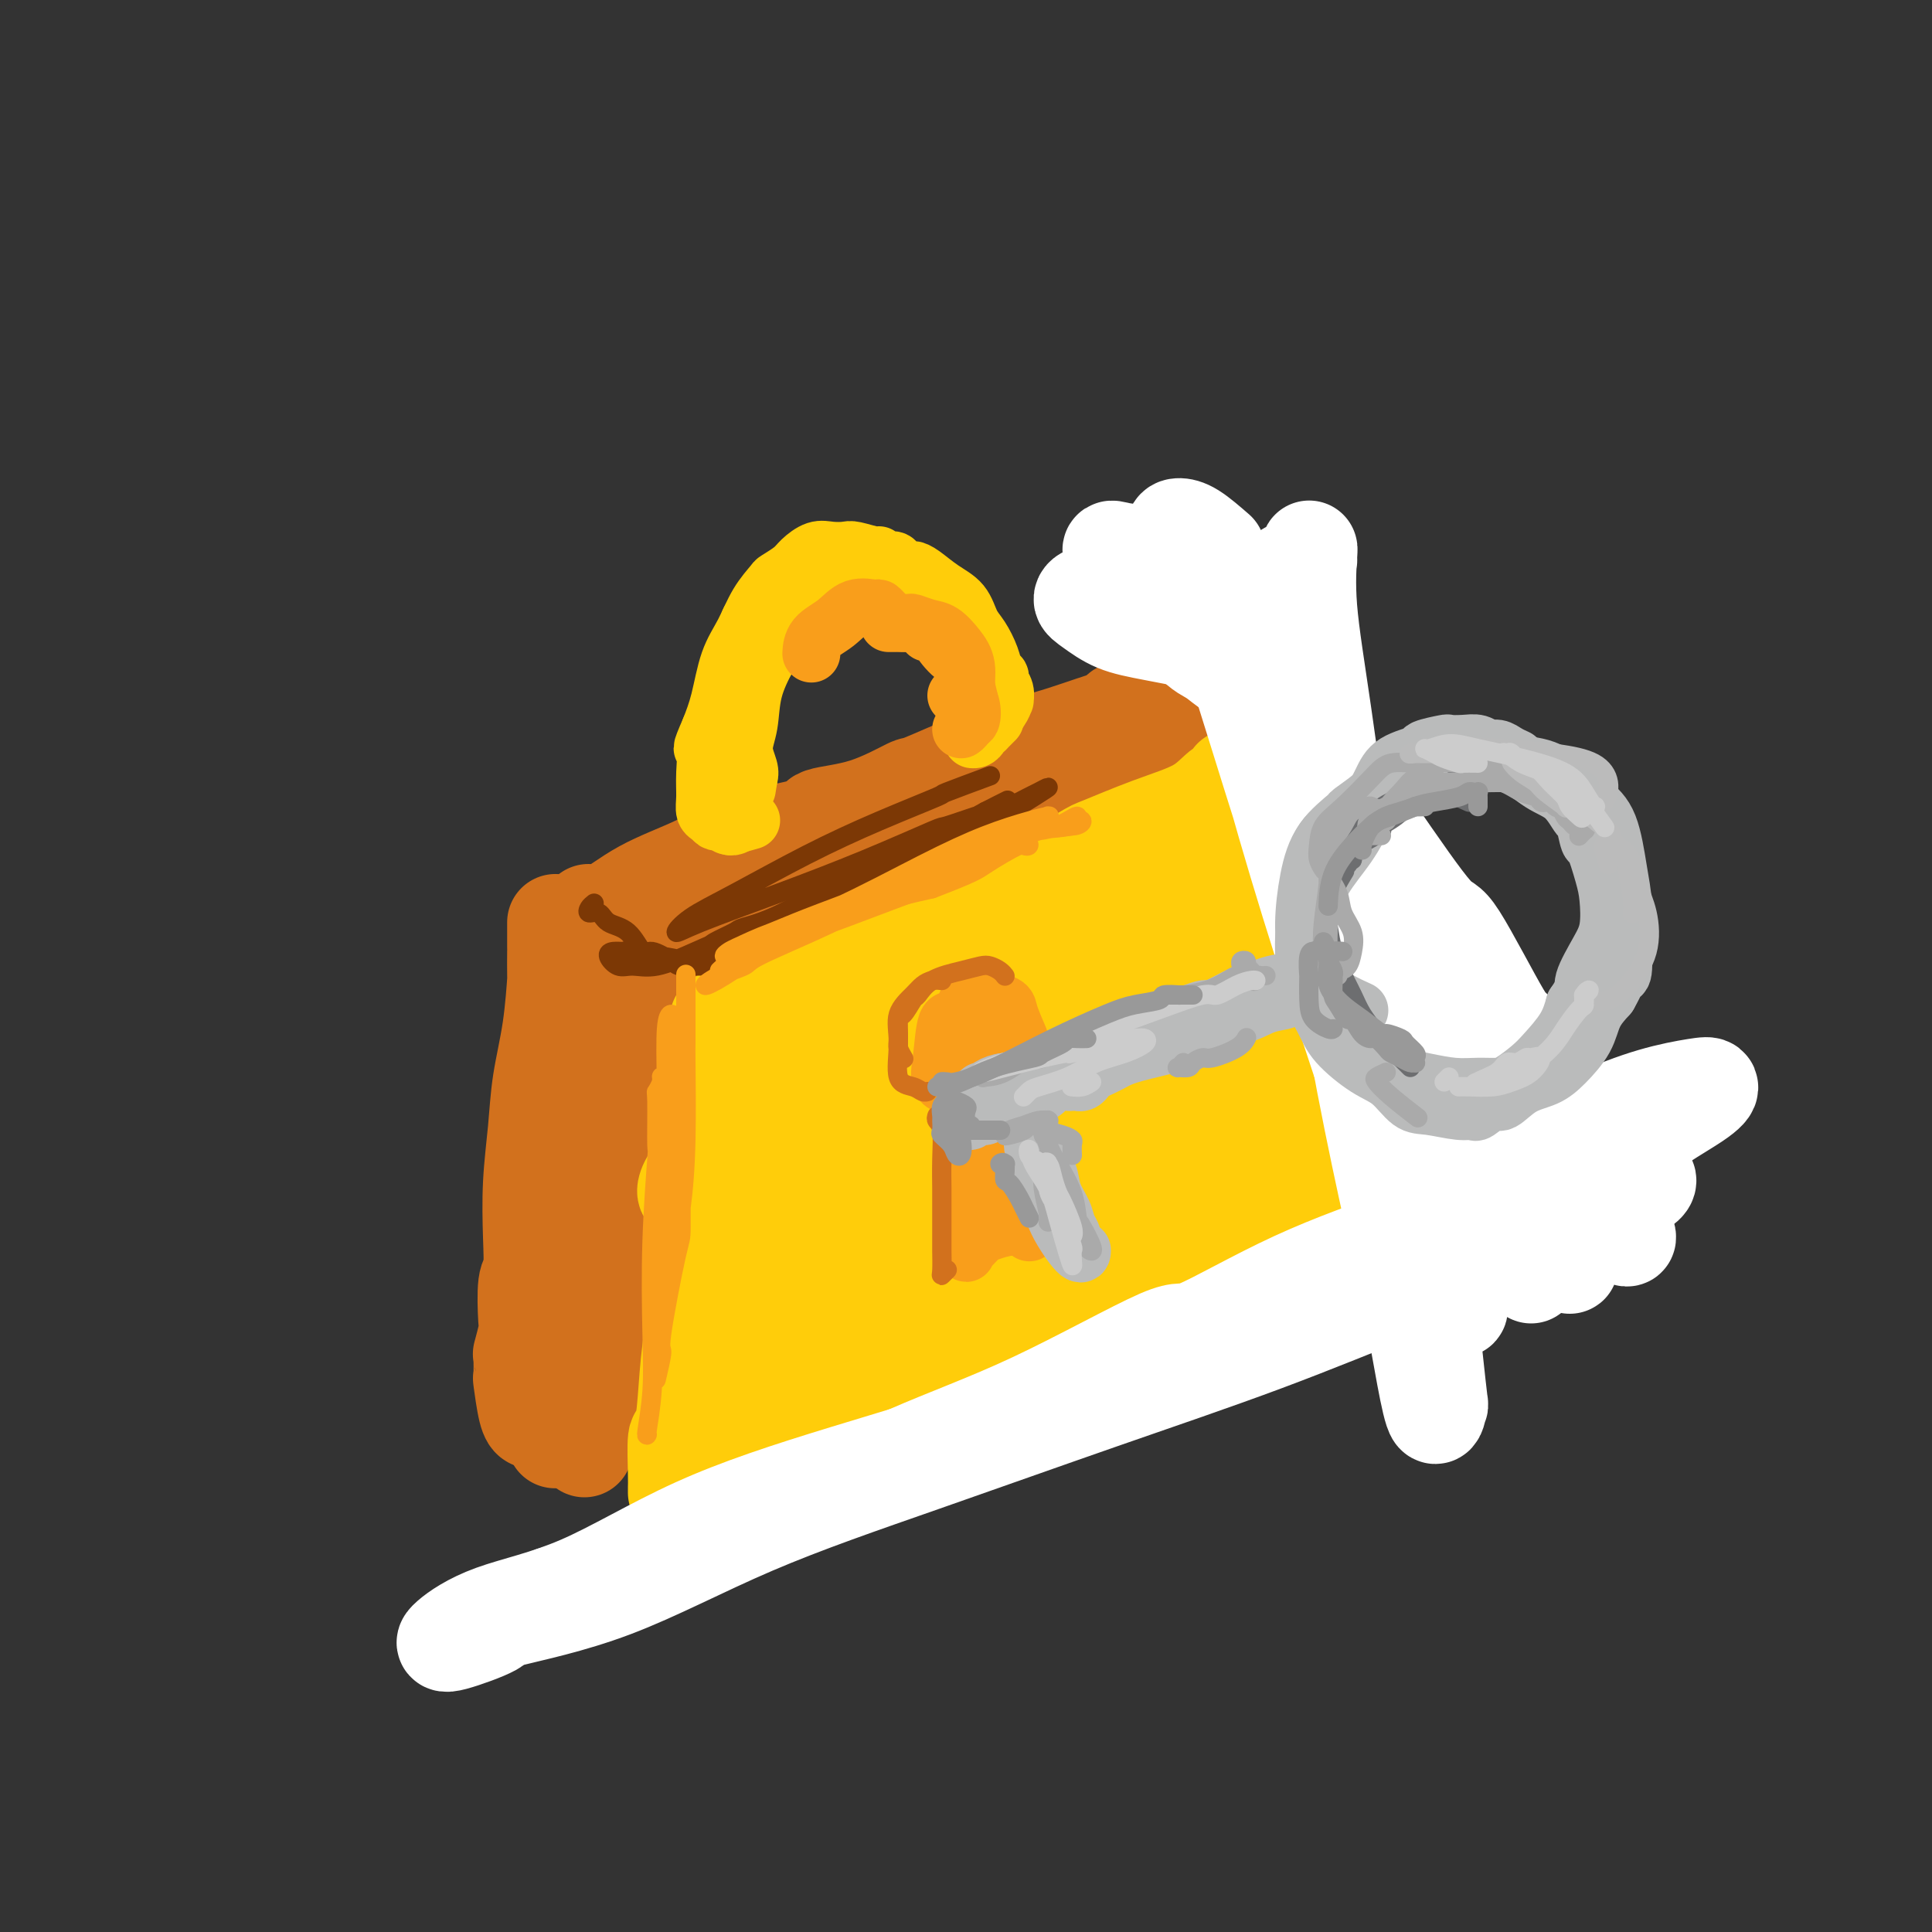 <svg viewBox='0 0 400 400' version='1.1' xmlns='http://www.w3.org/2000/svg' xmlns:xlink='http://www.w3.org/1999/xlink'><rect x="0" y="0" width="400" height="400" fill="#333333" stroke="none"/><g fill='none' stroke='#D2711D' stroke-width='20' stroke-linecap='round' stroke-linejoin='round'><path d='M234,147c-0.778,-0.088 -1.557,-0.175 -2,0c-0.443,0.175 -0.551,0.613 -1,1c-0.449,0.387 -1.239,0.723 -2,1c-0.761,0.277 -1.494,0.496 -3,1c-1.506,0.504 -3.784,1.294 -6,2c-2.216,0.706 -4.370,1.327 -7,2c-2.630,0.673 -5.736,1.398 -10,3c-4.264,1.602 -9.687,4.081 -12,5c-2.313,0.919 -1.518,0.278 -3,1c-1.482,0.722 -5.241,2.807 -9,4c-3.759,1.193 -7.517,1.492 -9,2c-1.483,0.508 -0.690,1.223 -3,2c-2.310,0.777 -7.723,1.616 -12,3c-4.277,1.384 -7.420,3.313 -11,5c-3.580,1.687 -7.599,3.133 -11,5c-3.401,1.867 -6.185,4.157 -8,5c-1.815,0.843 -2.661,0.241 -3,0c-0.339,-0.241 -0.169,-0.120 0,0'/><path d='M115,193c-0.000,-0.242 -0.000,-0.484 0,-1c0.000,-0.516 0.000,-1.306 0,-1c-0.000,0.306 -0.000,1.710 0,2c0.000,0.290 0.001,-0.532 0,0c-0.001,0.532 -0.002,2.420 0,3c0.002,0.580 0.008,-0.148 0,1c-0.008,1.148 -0.029,4.171 0,5c0.029,0.829 0.109,-0.538 0,1c-0.109,1.538 -0.408,5.980 -1,10c-0.592,4.020 -1.478,7.616 -2,11c-0.522,3.384 -0.679,6.554 -1,10c-0.321,3.446 -0.804,7.168 -1,11c-0.196,3.832 -0.104,7.773 0,11c0.104,3.227 0.220,5.742 0,7c-0.220,1.258 -0.777,1.261 -1,3c-0.223,1.739 -0.112,5.214 0,7c0.112,1.786 0.225,1.885 0,3c-0.225,1.115 -0.790,3.248 -1,4c-0.210,0.752 -0.067,0.125 0,1c0.067,0.875 0.057,3.254 0,4c-0.057,0.746 -0.159,-0.140 0,1c0.159,1.140 0.581,4.307 1,6c0.419,1.693 0.834,1.912 1,2c0.166,0.088 0.083,0.044 0,0'/><path d='M142,191c0.059,0.388 0.119,0.776 0,1c-0.119,0.224 -0.416,0.283 -1,1c-0.584,0.717 -1.454,2.092 -2,4c-0.546,1.908 -0.769,4.350 -1,5c-0.231,0.650 -0.469,-0.490 -1,2c-0.531,2.490 -1.354,8.611 -2,15c-0.646,6.389 -1.114,13.046 -2,19c-0.886,5.954 -2.192,11.205 -3,16c-0.808,4.795 -1.120,9.134 -2,13c-0.880,3.866 -2.327,7.260 -3,11c-0.673,3.740 -0.573,7.825 -1,11c-0.427,3.175 -1.383,5.439 -2,7c-0.617,1.561 -0.897,2.420 -1,3c-0.103,0.580 -0.029,0.880 0,1c0.029,0.120 0.015,0.060 0,0'/><path d='M128,198c-0.042,0.438 -0.083,0.877 0,1c0.083,0.123 0.291,-0.068 0,0c-0.291,0.068 -1.082,0.395 0,0c1.082,-0.395 4.037,-1.511 5,-2c0.963,-0.489 -0.068,-0.350 1,-1c1.068,-0.650 4.233,-2.089 9,-4c4.767,-1.911 11.134,-4.293 17,-7c5.866,-2.707 11.231,-5.740 17,-8c5.769,-2.260 11.942,-3.748 18,-6c6.058,-2.252 12.002,-5.269 18,-8c5.998,-2.731 12.052,-5.177 17,-7c4.948,-1.823 8.790,-3.025 12,-4c3.210,-0.975 5.787,-1.724 7,-2c1.213,-0.276 1.061,-0.079 1,0c-0.061,0.079 -0.030,0.039 0,0'/><path d='M240,153c-0.171,-0.086 -0.342,-0.172 -1,0c-0.658,0.172 -1.804,0.604 -3,1c-1.196,0.396 -2.442,0.758 -3,1c-0.558,0.242 -0.430,0.365 -2,1c-1.570,0.635 -4.840,1.783 -6,2c-1.160,0.217 -0.211,-0.496 -3,1c-2.789,1.496 -9.315,5.200 -16,8c-6.685,2.800 -13.530,4.697 -20,8c-6.470,3.303 -12.564,8.013 -18,11c-5.436,2.987 -10.213,4.250 -15,7c-4.787,2.750 -9.584,6.985 -14,10c-4.416,3.015 -8.452,4.808 -11,6c-2.548,1.192 -3.609,1.782 -4,2c-0.391,0.218 -0.112,0.062 0,0c0.112,-0.062 0.056,-0.031 0,0'/><path d='M146,198c-0.335,0.002 -0.670,0.004 -1,0c-0.330,-0.004 -0.656,-0.015 -1,0c-0.344,0.015 -0.708,0.057 -1,0c-0.292,-0.057 -0.513,-0.211 -1,0c-0.487,0.211 -1.241,0.789 -2,1c-0.759,0.211 -1.523,0.057 -2,0c-0.477,-0.057 -0.667,-0.015 -1,0c-0.333,0.015 -0.809,0.004 -1,0c-0.191,-0.004 -0.095,-0.002 0,0'/><path d='M131,202c-0.437,0.402 -0.875,0.804 -1,2c-0.125,1.196 0.061,3.184 0,8c-0.061,4.816 -0.369,12.458 -1,20c-0.631,7.542 -1.584,14.985 -3,22c-1.416,7.015 -3.293,13.603 -5,19c-1.707,5.397 -3.242,9.604 -4,12c-0.758,2.396 -0.739,2.983 -1,5c-0.261,2.017 -0.801,5.466 -1,7c-0.199,1.534 -0.057,1.153 0,1c0.057,-0.153 0.028,-0.076 0,0'/></g>
<g fill='none' stroke='#FFCD0A' stroke-width='20' stroke-linecap='round' stroke-linejoin='round'><path d='M151,219c-0.032,-0.201 -0.064,-0.401 0,-1c0.064,-0.599 0.226,-1.596 0,-2c-0.226,-0.404 -0.838,-0.215 -1,0c-0.162,0.215 0.126,0.454 0,1c-0.126,0.546 -0.668,1.398 -1,3c-0.332,1.602 -0.456,3.955 -1,8c-0.544,4.045 -1.507,9.783 -2,16c-0.493,6.217 -0.514,12.913 -1,19c-0.486,6.087 -1.437,11.564 -2,16c-0.563,4.436 -0.739,7.833 -1,11c-0.261,3.167 -0.606,6.106 -1,7c-0.394,0.894 -0.838,-0.258 -1,1c-0.162,1.258 -0.044,4.925 0,7c0.044,2.075 0.012,2.559 0,3c-0.012,0.441 -0.003,0.840 0,1c0.003,0.160 0.002,0.080 0,0'/><path d='M145,312c0.418,0.310 0.837,0.621 2,0c1.163,-0.621 3.072,-2.172 6,-4c2.928,-1.828 6.875,-3.931 11,-6c4.125,-2.069 8.428,-4.104 13,-6c4.572,-1.896 9.414,-3.653 14,-6c4.586,-2.347 8.918,-5.285 14,-8c5.082,-2.715 10.916,-5.206 13,-6c2.084,-0.794 0.418,0.109 4,-2c3.582,-2.109 12.411,-7.229 19,-11c6.589,-3.771 10.937,-6.192 13,-7c2.063,-0.808 1.839,-0.003 5,-2c3.161,-1.997 9.706,-6.795 16,-10c6.294,-3.205 12.337,-4.818 17,-7c4.663,-2.182 7.948,-4.934 11,-7c3.052,-2.066 5.872,-3.448 7,-4c1.128,-0.552 0.564,-0.276 0,0'/><path d='M262,167c0.016,-0.748 0.032,-1.495 0,-2c-0.032,-0.505 -0.111,-0.767 0,-1c0.111,-0.233 0.412,-0.438 1,0c0.588,0.438 1.463,1.519 2,2c0.537,0.481 0.737,0.364 1,1c0.263,0.636 0.590,2.026 2,5c1.410,2.974 3.904,7.530 6,12c2.096,4.470 3.794,8.852 6,13c2.206,4.148 4.921,8.063 7,11c2.079,2.937 3.524,4.896 5,7c1.476,2.104 2.984,4.354 4,6c1.016,1.646 1.540,2.689 2,3c0.460,0.311 0.855,-0.108 1,0c0.145,0.108 0.042,0.745 0,1c-0.042,0.255 -0.021,0.127 0,0'/><path d='M255,161c0.356,-0.109 0.712,-0.218 1,0c0.288,0.218 0.507,0.763 0,1c-0.507,0.237 -1.740,0.166 -3,1c-1.260,0.834 -2.545,2.572 -5,4c-2.455,1.428 -6.079,2.545 -10,4c-3.921,1.455 -8.139,3.249 -10,4c-1.861,0.751 -1.363,0.458 -4,2c-2.637,1.542 -8.408,4.918 -12,7c-3.592,2.082 -5.006,2.869 -8,4c-2.994,1.131 -7.570,2.604 -13,5c-5.430,2.396 -11.715,5.714 -17,8c-5.285,2.286 -9.571,3.541 -13,5c-3.429,1.459 -6.000,3.124 -8,4c-2.000,0.876 -3.429,0.965 -4,1c-0.571,0.035 -0.286,0.018 0,0'/><path d='M158,218c-0.423,-0.724 -0.847,-1.449 -1,-2c-0.153,-0.551 -0.037,-0.930 0,-1c0.037,-0.070 -0.006,0.167 0,1c0.006,0.833 0.061,2.260 0,4c-0.061,1.740 -0.237,3.792 0,7c0.237,3.208 0.889,7.572 1,13c0.111,5.428 -0.317,11.921 -1,18c-0.683,6.079 -1.620,11.745 -2,14c-0.380,2.255 -0.201,1.101 -1,3c-0.799,1.899 -2.574,6.852 -3,9c-0.426,2.148 0.499,1.492 0,3c-0.499,1.508 -2.421,5.179 -3,7c-0.579,1.821 0.186,1.793 0,3c-0.186,1.207 -1.323,3.651 -2,6c-0.677,2.349 -0.895,4.603 -1,6c-0.105,1.397 -0.097,1.937 0,2c0.097,0.063 0.283,-0.349 1,-1c0.717,-0.651 1.966,-1.540 3,-2c1.034,-0.460 1.852,-0.491 3,-1c1.148,-0.509 2.625,-1.494 3,-2c0.375,-0.506 -0.351,-0.531 1,-1c1.351,-0.469 4.778,-1.380 6,-2c1.222,-0.620 0.239,-0.948 2,-2c1.761,-1.052 6.265,-2.826 11,-5c4.735,-2.174 9.701,-4.748 16,-8c6.299,-3.252 13.930,-7.184 21,-11c7.070,-3.816 13.578,-7.517 21,-11c7.422,-3.483 15.759,-6.748 23,-10c7.241,-3.252 13.386,-6.491 19,-9c5.614,-2.509 10.695,-4.287 13,-5c2.305,-0.713 1.832,-0.362 4,-1c2.168,-0.638 6.978,-2.265 9,-3c2.022,-0.735 1.257,-0.577 2,-1c0.743,-0.423 2.995,-1.428 4,-2c1.005,-0.572 0.764,-0.710 1,-1c0.236,-0.290 0.948,-0.732 1,-1c0.052,-0.268 -0.557,-0.362 -2,0c-1.443,0.362 -3.722,1.181 -6,2'/><path d='M301,234c-3.314,1.170 -7.597,3.096 -12,5c-4.403,1.904 -8.924,3.788 -14,6c-5.076,2.212 -10.707,4.754 -13,6c-2.293,1.246 -1.247,1.196 -5,3c-3.753,1.804 -12.304,5.463 -16,7c-3.696,1.537 -2.538,0.952 -5,2c-2.462,1.048 -8.544,3.731 -11,5c-2.456,1.269 -1.285,1.126 -3,2c-1.715,0.874 -6.316,2.765 -10,4c-3.684,1.235 -6.450,1.815 -8,2c-1.550,0.185 -1.883,-0.024 -2,0c-0.117,0.024 -0.016,0.282 2,-1c2.016,-1.282 5.949,-4.103 10,-7c4.051,-2.897 8.221,-5.870 14,-9c5.779,-3.130 13.168,-6.418 20,-10c6.832,-3.582 13.107,-7.457 16,-9c2.893,-1.543 2.405,-0.753 5,-2c2.595,-1.247 8.274,-4.532 11,-6c2.726,-1.468 2.499,-1.119 4,-2c1.501,-0.881 4.731,-2.993 6,-4c1.269,-1.007 0.577,-0.909 -2,0c-2.577,0.909 -7.037,2.630 -13,5c-5.963,2.370 -13.427,5.390 -22,9c-8.573,3.610 -18.256,7.810 -29,13c-10.744,5.190 -22.549,11.371 -31,16c-8.451,4.629 -13.547,7.705 -16,9c-2.453,1.295 -2.262,0.808 -4,2c-1.738,1.192 -5.405,4.062 -7,5c-1.595,0.938 -1.119,-0.057 -1,0c0.119,0.057 -0.118,1.166 2,0c2.118,-1.166 6.590,-4.609 8,-6c1.410,-1.391 -0.242,-0.732 4,-3c4.242,-2.268 14.377,-7.464 24,-13c9.623,-5.536 18.734,-11.412 29,-17c10.266,-5.588 21.687,-10.887 31,-15c9.313,-4.113 16.517,-7.041 21,-9c4.483,-1.959 6.245,-2.951 6,-3c-0.245,-0.049 -2.499,0.843 -6,2c-3.501,1.157 -8.251,2.578 -13,4'/><path d='M271,225c-3.074,0.816 -1.260,-0.145 -6,2c-4.740,2.145 -16.033,7.396 -20,9c-3.967,1.604 -0.608,-0.439 -7,3c-6.392,3.439 -22.536,12.362 -36,20c-13.464,7.638 -24.247,13.993 -31,18c-6.753,4.007 -9.475,5.666 -11,7c-1.525,1.334 -1.854,2.344 0,1c1.854,-1.344 5.892,-5.041 13,-10c7.108,-4.959 17.288,-11.179 25,-16c7.712,-4.821 12.956,-8.243 24,-15c11.044,-6.757 27.888,-16.851 35,-21c7.112,-4.149 4.494,-2.355 8,-4c3.506,-1.645 13.137,-6.728 17,-9c3.863,-2.272 1.957,-1.731 3,-2c1.043,-0.269 5.033,-1.347 5,-2c-0.033,-0.653 -4.091,-0.880 -10,1c-5.909,1.880 -13.668,5.867 -23,10c-9.332,4.133 -20.236,8.412 -33,15c-12.764,6.588 -27.389,15.484 -39,22c-11.611,6.516 -20.207,10.651 -25,13c-4.793,2.349 -5.784,2.911 -5,2c0.784,-0.911 3.343,-3.294 4,-4c0.657,-0.706 -0.586,0.264 3,-2c3.586,-2.264 12.003,-7.764 15,-10c2.997,-2.236 0.574,-1.210 6,-5c5.426,-3.790 18.702,-12.396 32,-20c13.298,-7.604 26.620,-14.207 37,-19c10.380,-4.793 17.820,-7.778 23,-10c5.180,-2.222 8.102,-3.682 8,-4c-0.102,-0.318 -3.229,0.508 -9,3c-5.771,2.492 -14.188,6.652 -24,11c-9.812,4.348 -21.019,8.885 -33,15c-11.981,6.115 -24.735,13.806 -30,17c-5.265,3.194 -3.042,1.889 -7,4c-3.958,2.111 -14.096,7.637 -18,10c-3.904,2.363 -1.572,1.561 -3,2c-1.428,0.439 -6.615,2.118 -8,2c-1.385,-0.118 1.033,-2.034 6,-6c4.967,-3.966 12.484,-9.983 20,-16'/><path d='M177,237c9.482,-6.859 20.187,-13.006 32,-19c11.813,-5.994 24.733,-11.833 35,-17c10.267,-5.167 17.880,-9.660 23,-12c5.120,-2.340 7.748,-2.525 7,-2c-0.748,0.525 -4.873,1.760 -6,2c-1.127,0.240 0.745,-0.517 -3,1c-3.745,1.517 -13.107,5.307 -17,7c-3.893,1.693 -2.318,1.289 -8,4c-5.682,2.711 -18.621,8.537 -32,15c-13.379,6.463 -27.197,13.565 -38,19c-10.803,5.435 -18.590,9.205 -23,11c-4.410,1.795 -5.445,1.614 -5,0c0.445,-1.614 2.368,-4.663 8,-9c5.632,-4.337 14.973,-9.963 25,-16c10.027,-6.037 20.741,-12.485 25,-15c4.259,-2.515 2.064,-1.097 9,-4c6.936,-2.903 23.004,-10.129 33,-14c9.996,-3.871 13.920,-4.389 16,-5c2.080,-0.611 2.317,-1.317 4,-2c1.683,-0.683 4.813,-1.344 5,-1c0.187,0.344 -2.567,1.693 -8,4c-5.433,2.307 -13.543,5.573 -22,9c-8.457,3.427 -17.259,7.015 -27,11c-9.741,3.985 -20.420,8.367 -27,11c-6.580,2.633 -9.059,3.516 -11,4c-1.941,0.484 -3.342,0.569 -2,-1c1.342,-1.569 5.428,-4.793 7,-6c1.572,-1.207 0.629,-0.398 4,-2c3.371,-1.602 11.057,-5.614 14,-7c2.943,-1.386 1.145,-0.144 5,-2c3.855,-1.856 13.364,-6.808 17,-9c3.636,-2.192 1.401,-1.623 6,-3c4.599,-1.377 16.034,-4.701 23,-7c6.966,-2.299 9.463,-3.575 11,-4c1.537,-0.425 2.113,-0.001 0,1c-2.113,1.001 -6.915,2.577 -13,5c-6.085,2.423 -13.453,5.692 -21,9c-7.547,3.308 -15.274,6.654 -23,10'/><path d='M200,203c-12.737,5.415 -16.080,6.452 -18,7c-1.920,0.548 -2.418,0.608 -2,0c0.418,-0.608 1.751,-1.885 6,-4c4.249,-2.115 11.413,-5.070 18,-8c6.587,-2.930 12.596,-5.837 15,-7c2.404,-1.163 1.202,-0.581 0,0'/></g>
<g fill='none' stroke='#FFFFFF' stroke-width='20' stroke-linecap='round' stroke-linejoin='round'><path d='M252,114c-1.805,-1.566 -3.610,-3.132 -5,-4c-1.390,-0.868 -2.364,-1.038 -3,-1c-0.636,0.038 -0.935,0.286 -1,1c-0.065,0.714 0.105,1.896 1,4c0.895,2.104 2.516,5.130 6,10c3.484,4.870 8.833,11.585 15,20c6.167,8.415 13.154,18.531 19,27c5.846,8.469 10.552,15.290 13,18c2.448,2.710 2.640,1.310 5,5c2.360,3.690 6.890,12.472 9,16c2.110,3.528 1.799,1.804 4,5c2.201,3.196 6.913,11.313 10,17c3.087,5.687 4.549,8.942 6,12c1.451,3.058 2.892,5.917 4,8c1.108,2.083 1.883,3.390 2,4c0.117,0.610 -0.423,0.524 -2,-1c-1.577,-1.524 -4.192,-4.487 -7,-8c-2.808,-3.513 -5.811,-7.577 -9,-12c-3.189,-4.423 -6.565,-9.205 -8,-11c-1.435,-1.795 -0.930,-0.603 -4,-5c-3.070,-4.397 -9.715,-14.385 -16,-24c-6.285,-9.615 -12.210,-18.859 -17,-27c-4.790,-8.141 -8.447,-15.180 -12,-22c-3.553,-6.820 -7.003,-13.420 -9,-19c-1.997,-5.580 -2.540,-10.139 -3,-12c-0.460,-1.861 -0.837,-1.023 -1,-1c-0.163,0.023 -0.111,-0.770 1,1c1.111,1.770 3.281,6.104 4,8c0.719,1.896 -0.013,1.355 1,4c1.013,2.645 3.771,8.478 8,16c4.229,7.522 9.930,16.734 12,20c2.070,3.266 0.511,0.588 5,7c4.489,6.412 15.028,21.915 22,32c6.972,10.085 10.377,14.754 14,19c3.623,4.246 7.464,8.070 10,11c2.536,2.930 3.768,4.965 5,7'/><path d='M331,239c8.933,11.822 3.267,3.378 1,0c-2.267,-3.378 -1.133,-1.689 0,0'/><path d='M244,118c-2.469,-1.179 -4.939,-2.357 -7,-3c-2.061,-0.643 -3.715,-0.749 -5,-1c-1.285,-0.251 -2.201,-0.645 -2,0c0.201,0.645 1.520,2.329 3,4c1.480,1.671 3.123,3.329 6,6c2.877,2.671 6.988,6.354 9,8c2.012,1.646 1.923,1.254 3,2c1.077,0.746 3.318,2.629 6,4c2.682,1.371 5.805,2.229 8,3c2.195,0.771 3.462,1.453 4,2c0.538,0.547 0.345,0.957 0,1c-0.345,0.043 -0.844,-0.283 -2,-1c-1.156,-0.717 -2.971,-1.826 -5,-3c-2.029,-1.174 -4.273,-2.412 -5,-3c-0.727,-0.588 0.064,-0.527 -1,-1c-1.064,-0.473 -3.982,-1.481 -5,-2c-1.018,-0.519 -0.134,-0.548 -2,-1c-1.866,-0.452 -6.481,-1.328 -10,-2c-3.519,-0.672 -5.942,-1.141 -8,-2c-2.058,-0.859 -3.752,-2.107 -5,-3c-1.248,-0.893 -2.050,-1.429 -2,-2c0.050,-0.571 0.954,-1.175 2,-1c1.046,0.175 2.236,1.129 4,2c1.764,0.871 4.104,1.658 5,2c0.896,0.342 0.348,0.237 2,1c1.652,0.763 5.505,2.393 7,3c1.495,0.607 0.634,0.190 2,1c1.366,0.810 4.961,2.845 8,4c3.039,1.155 5.524,1.429 7,2c1.476,0.571 1.942,1.440 2,2c0.058,0.560 -0.294,0.810 -1,1c-0.706,0.190 -1.767,0.320 -3,0c-1.233,-0.320 -2.638,-1.092 -4,-2c-1.362,-0.908 -2.681,-1.954 -4,-3'/><path d='M251,136c-2.743,-1.284 -3.600,-2.494 -4,-3c-0.400,-0.506 -0.342,-0.307 -1,-1c-0.658,-0.693 -2.033,-2.277 -3,-3c-0.967,-0.723 -1.527,-0.586 -2,-1c-0.473,-0.414 -0.859,-1.379 -1,-2c-0.141,-0.621 -0.038,-0.898 0,-1c0.038,-0.102 0.011,-0.029 0,0c-0.011,0.029 -0.005,0.015 0,0'/><path d='M257,127c-0.208,-1.704 -0.417,-3.407 -1,-4c-0.583,-0.593 -1.541,-0.074 -2,0c-0.459,0.074 -0.420,-0.295 0,1c0.420,1.295 1.221,4.255 3,8c1.779,3.745 4.537,8.277 9,16c4.463,7.723 10.633,18.639 16,28c5.367,9.361 9.932,17.169 12,21c2.068,3.831 1.640,3.686 4,8c2.360,4.314 7.510,13.088 11,20c3.490,6.912 5.321,11.962 6,14c0.679,2.038 0.205,1.066 1,3c0.795,1.934 2.858,6.776 4,9c1.142,2.224 1.363,1.829 2,3c0.637,1.171 1.691,3.908 2,5c0.309,1.092 -0.126,0.540 0,1c0.126,0.460 0.813,1.930 1,2c0.187,0.070 -0.125,-1.262 -1,-3c-0.875,-1.738 -2.311,-3.882 -4,-7c-1.689,-3.118 -3.630,-7.210 -6,-12c-2.370,-4.790 -5.169,-10.280 -8,-16c-2.831,-5.720 -5.692,-11.672 -7,-14c-1.308,-2.328 -1.062,-1.032 -3,-5c-1.938,-3.968 -6.061,-13.199 -8,-17c-1.939,-3.801 -1.694,-2.174 -3,-5c-1.306,-2.826 -4.164,-10.107 -6,-13c-1.836,-2.893 -2.651,-1.398 -4,-4c-1.349,-2.602 -3.232,-9.300 -5,-13c-1.768,-3.700 -3.421,-4.400 -4,-5c-0.579,-0.600 -0.084,-1.098 0,-1c0.084,0.098 -0.242,0.793 0,2c0.242,1.207 1.051,2.926 3,7c1.949,4.074 5.039,10.503 8,16c2.961,5.497 5.792,10.063 7,12c1.208,1.937 0.791,1.244 3,5c2.209,3.756 7.043,11.959 9,15c1.957,3.041 1.035,0.920 3,4c1.965,3.080 6.815,11.362 10,17c3.185,5.638 4.704,8.633 6,11c1.296,2.367 2.370,4.105 3,5c0.630,0.895 0.815,0.948 1,1'/><path d='M319,242c8.187,14.608 2.154,4.128 -1,-1c-3.154,-5.128 -3.428,-4.906 -5,-7c-1.572,-2.094 -4.443,-6.506 -7,-11c-2.557,-4.494 -4.801,-9.071 -8,-15c-3.199,-5.929 -7.352,-13.211 -9,-16c-1.648,-2.789 -0.790,-1.086 -3,-5c-2.210,-3.914 -7.488,-13.444 -11,-20c-3.512,-6.556 -5.259,-10.139 -7,-14c-1.741,-3.861 -3.475,-7.999 -5,-11c-1.525,-3.001 -2.842,-4.863 -4,-6c-1.158,-1.137 -2.159,-1.547 -2,-1c0.159,0.547 1.476,2.052 3,5c1.524,2.948 3.254,7.338 4,9c0.746,1.662 0.508,0.594 2,4c1.492,3.406 4.714,11.285 6,14c1.286,2.715 0.637,0.267 3,4c2.363,3.733 7.738,13.646 10,18c2.262,4.354 1.411,3.148 4,8c2.589,4.852 8.619,15.761 13,23c4.381,7.239 7.114,10.809 9,14c1.886,3.191 2.926,6.004 4,8c1.074,1.996 2.181,3.175 3,4c0.819,0.825 1.351,1.297 1,1c-0.351,-0.297 -1.584,-1.361 -3,-3c-1.416,-1.639 -3.015,-3.853 -5,-7c-1.985,-3.147 -4.357,-7.227 -5,-9c-0.643,-1.773 0.444,-1.239 -1,-4c-1.444,-2.761 -5.420,-8.816 -7,-11c-1.580,-2.184 -0.763,-0.497 -3,-5c-2.237,-4.503 -7.527,-15.198 -12,-23c-4.473,-7.802 -8.127,-12.712 -11,-18c-2.873,-5.288 -4.963,-10.953 -6,-14c-1.037,-3.047 -1.020,-3.477 -1,-4c0.020,-0.523 0.044,-1.141 1,1c0.956,2.141 2.845,7.040 6,13c3.155,5.960 7.578,12.980 12,20'/><path d='M284,183c5.164,8.762 8.576,13.666 10,16c1.424,2.334 0.862,2.098 3,5c2.138,2.902 6.975,8.943 9,12c2.025,3.057 1.237,3.131 2,5c0.763,1.869 3.075,5.534 4,7c0.925,1.466 0.462,0.733 0,0'/><path d='M317,264c1.464,-1.078 2.929,-2.157 4,-3c1.071,-0.843 1.750,-1.452 3,-2c1.250,-0.548 3.072,-1.036 4,-2c0.928,-0.964 0.961,-2.404 1,-3c0.039,-0.596 0.083,-0.346 -1,0c-1.083,0.346 -3.293,0.790 -4,1c-0.707,0.210 0.090,0.186 -2,1c-2.090,0.814 -7.067,2.466 -9,3c-1.933,0.534 -0.823,-0.050 -4,1c-3.177,1.050 -10.642,3.733 -19,7c-8.358,3.267 -17.608,7.118 -28,11c-10.392,3.882 -21.925,7.797 -34,12c-12.075,4.203 -24.692,8.696 -37,13c-12.308,4.304 -24.306,8.418 -35,13c-10.694,4.582 -20.083,9.631 -29,13c-8.917,3.369 -17.364,5.059 -21,6c-3.636,0.941 -2.463,1.133 -4,2c-1.537,0.867 -5.785,2.410 -8,3c-2.215,0.590 -2.397,0.228 -1,-1c1.397,-1.228 4.375,-3.323 9,-5c4.625,-1.677 10.899,-2.936 18,-6c7.101,-3.064 15.029,-7.935 24,-12c8.971,-4.065 18.986,-7.325 31,-11c12.014,-3.675 26.027,-7.763 38,-12c11.973,-4.237 21.905,-8.621 32,-12c10.095,-3.379 20.354,-5.754 30,-9c9.646,-3.246 18.678,-7.365 22,-9c3.322,-1.635 0.934,-0.787 5,-2c4.066,-1.213 14.584,-4.486 21,-7c6.416,-2.514 8.728,-4.270 10,-5c1.272,-0.730 1.504,-0.436 3,-1c1.496,-0.564 4.257,-1.986 5,-3c0.743,-1.014 -0.531,-1.619 -2,-2c-1.469,-0.381 -3.134,-0.537 -6,0c-2.866,0.537 -6.933,1.769 -11,3'/><path d='M322,246c-5.656,0.798 -10.294,2.294 -15,4c-4.706,1.706 -9.478,3.622 -16,6c-6.522,2.378 -14.794,5.218 -23,9c-8.206,3.782 -16.345,8.506 -20,10c-3.655,1.494 -2.827,-0.242 -8,2c-5.173,2.242 -16.348,8.463 -26,13c-9.652,4.537 -17.781,7.390 -26,11c-8.219,3.610 -16.528,7.976 -24,11c-7.472,3.024 -14.105,4.706 -20,7c-5.895,2.294 -11.050,5.200 -15,7c-3.950,1.800 -6.694,2.494 -9,3c-2.306,0.506 -4.173,0.825 -5,1c-0.827,0.175 -0.615,0.206 1,0c1.615,-0.206 4.632,-0.648 8,-2c3.368,-1.352 7.085,-3.612 12,-6c4.915,-2.388 11.026,-4.902 17,-7c5.974,-2.098 11.809,-3.778 20,-7c8.191,-3.222 18.737,-7.985 29,-12c10.263,-4.015 20.242,-7.283 30,-11c9.758,-3.717 19.294,-7.883 28,-12c8.706,-4.117 16.581,-8.186 20,-10c3.419,-1.814 2.383,-1.372 7,-3c4.617,-1.628 14.886,-5.325 19,-7c4.114,-1.675 2.071,-1.327 5,-3c2.929,-1.673 10.829,-5.368 14,-7c3.171,-1.632 1.611,-1.201 4,-2c2.389,-0.799 8.726,-2.828 11,-4c2.274,-1.172 0.484,-1.487 2,-3c1.516,-1.513 6.340,-4.225 9,-6c2.660,-1.775 3.158,-2.613 3,-3c-0.158,-0.387 -0.973,-0.324 -3,0c-2.027,0.324 -5.267,0.907 -9,2c-3.733,1.093 -7.959,2.695 -13,5c-5.041,2.305 -10.896,5.313 -17,8c-6.104,2.687 -12.458,5.053 -15,6c-2.542,0.947 -1.271,0.473 0,0'/><path d='M271,116c-0.017,-0.749 -0.034,-1.497 0,-2c0.034,-0.503 0.119,-0.760 0,1c-0.119,1.760 -0.441,5.537 0,11c0.441,5.463 1.644,12.611 3,22c1.356,9.389 2.863,21.017 5,32c2.137,10.983 4.902,21.319 7,32c2.098,10.681 3.530,21.706 5,31c1.470,9.294 2.980,16.857 4,23c1.020,6.143 1.550,10.867 2,15c0.450,4.133 0.821,7.674 1,9c0.179,1.326 0.167,0.435 0,1c-0.167,0.565 -0.489,2.584 -1,2c-0.511,-0.584 -1.209,-3.770 -2,-8c-0.791,-4.230 -1.674,-9.502 -3,-16c-1.326,-6.498 -3.097,-14.221 -5,-23c-1.903,-8.779 -3.940,-18.612 -6,-30c-2.060,-11.388 -4.145,-24.329 -6,-36c-1.855,-11.671 -3.481,-22.073 -4,-30c-0.519,-7.927 0.068,-13.381 0,-16c-0.068,-2.619 -0.791,-2.404 -1,-3c-0.209,-0.596 0.097,-2.001 0,-4c-0.097,-1.999 -0.597,-4.590 -1,-6c-0.403,-1.410 -0.708,-1.639 -1,-2c-0.292,-0.361 -0.571,-0.853 -1,-1c-0.429,-0.147 -1.008,0.052 -1,5c0.008,4.948 0.602,14.645 1,19c0.398,4.355 0.601,3.366 1,7c0.399,3.634 0.994,11.889 3,22c2.006,10.111 5.424,22.079 9,34c3.576,11.921 7.310,23.797 10,32c2.690,8.203 4.336,12.734 5,15c0.664,2.266 0.346,2.268 1,4c0.654,1.732 2.280,5.193 3,7c0.720,1.807 0.533,1.959 1,3c0.467,1.041 1.589,2.970 2,4c0.411,1.030 0.111,1.162 0,1c-0.111,-0.162 -0.032,-0.618 -1,-3c-0.968,-2.382 -2.984,-6.691 -5,-11'/><path d='M296,257c-2.157,-4.629 -4.549,-9.703 -7,-16c-2.451,-6.297 -4.961,-13.818 -8,-23c-3.039,-9.182 -6.607,-20.024 -10,-31c-3.393,-10.976 -6.612,-22.085 -9,-31c-2.388,-8.915 -3.946,-15.635 -5,-19c-1.054,-3.365 -1.606,-3.374 -2,-4c-0.394,-0.626 -0.630,-1.868 -1,-4c-0.370,-2.132 -0.872,-5.154 -1,-7c-0.128,-1.846 0.120,-2.515 0,-3c-0.120,-0.485 -0.608,-0.784 -1,-1c-0.392,-0.216 -0.687,-0.348 0,3c0.687,3.348 2.356,10.176 3,13c0.644,2.824 0.265,1.644 1,4c0.735,2.356 2.586,8.247 5,16c2.414,7.753 5.391,17.369 9,28c3.609,10.631 7.849,22.276 11,32c3.151,9.724 5.211,17.528 7,23c1.789,5.472 3.305,8.613 4,10c0.695,1.387 0.568,1.020 1,3c0.432,1.980 1.424,6.306 2,8c0.576,1.694 0.736,0.754 1,1c0.264,0.246 0.630,1.677 1,2c0.370,0.323 0.743,-0.461 0,-2c-0.743,-1.539 -2.602,-3.831 -4,-7c-1.398,-3.169 -2.336,-7.214 -3,-11c-0.664,-3.786 -1.054,-7.314 -2,-11c-0.946,-3.686 -2.447,-7.531 -3,-10c-0.553,-2.469 -0.158,-3.563 0,-4c0.158,-0.437 0.079,-0.219 0,0'/></g>
<g fill='none' stroke='#7C3805' stroke-width='4' stroke-linecap='round' stroke-linejoin='round'><path d='M123,187c-0.371,0.295 -0.742,0.590 -1,1c-0.258,0.410 -0.402,0.934 0,1c0.402,0.066 1.351,-0.328 2,0c0.649,0.328 0.997,1.376 2,2c1.003,0.624 2.662,0.822 4,2c1.338,1.178 2.355,3.335 3,4c0.645,0.665 0.916,-0.162 2,0c1.084,0.162 2.980,1.311 4,2c1.020,0.689 1.164,0.917 2,1c0.836,0.083 2.365,0.022 3,0c0.635,-0.022 0.376,-0.005 1,0c0.624,0.005 2.132,-0.001 3,0c0.868,0.001 1.096,0.011 1,0c-0.096,-0.011 -0.516,-0.042 -1,0c-0.484,0.042 -1.031,0.156 -2,0c-0.969,-0.156 -2.362,-0.581 -4,-1c-1.638,-0.419 -3.523,-0.830 -5,-1c-1.477,-0.170 -2.545,-0.099 -3,0c-0.455,0.099 -0.295,0.224 -1,0c-0.705,-0.224 -2.275,-0.799 -3,-1c-0.725,-0.201 -0.607,-0.030 -1,0c-0.393,0.030 -1.298,-0.081 -2,0c-0.702,0.081 -1.203,0.353 -1,1c0.203,0.647 1.108,1.667 2,2c0.892,0.333 1.772,-0.023 3,0c1.228,0.023 2.805,0.423 5,0c2.195,-0.423 5.008,-1.670 8,-3c2.992,-1.330 6.164,-2.743 10,-4c3.836,-1.257 8.335,-2.359 12,-3c3.665,-0.641 6.496,-0.820 8,-1c1.504,-0.180 1.683,-0.359 3,-1c1.317,-0.641 3.774,-1.744 5,-2c1.226,-0.256 1.221,0.335 2,0c0.779,-0.335 2.343,-1.595 3,-2c0.657,-0.405 0.408,0.045 1,0c0.592,-0.045 2.026,-0.584 3,-1c0.974,-0.416 1.487,-0.708 2,-1'/><path d='M193,182c9.115,-2.992 3.404,-1.473 1,-1c-2.404,0.473 -1.501,-0.099 -2,0c-0.499,0.099 -2.401,0.871 -3,1c-0.599,0.129 0.103,-0.384 -1,0c-1.103,0.384 -4.011,1.665 -5,2c-0.989,0.335 -0.058,-0.275 -1,0c-0.942,0.275 -3.756,1.434 -5,2c-1.244,0.566 -0.919,0.537 -3,1c-2.081,0.463 -6.566,1.418 -8,2c-1.434,0.582 0.185,0.791 -2,2c-2.185,1.209 -8.175,3.417 -12,5c-3.825,1.583 -5.486,2.541 -6,3c-0.514,0.459 0.118,0.418 1,0c0.882,-0.418 2.014,-1.213 5,-3c2.986,-1.787 7.826,-4.567 12,-7c4.174,-2.433 7.680,-4.520 9,-5c1.320,-0.480 0.452,0.645 4,-1c3.548,-1.645 11.512,-6.061 17,-9c5.488,-2.939 8.498,-4.400 10,-5c1.502,-0.600 1.494,-0.339 3,-1c1.506,-0.661 4.527,-2.243 6,-3c1.473,-0.757 1.398,-0.689 2,-1c0.602,-0.311 1.880,-1.000 2,-1c0.120,-0.000 -0.920,0.689 -3,2c-2.080,1.311 -5.202,3.244 -9,5c-3.798,1.756 -8.271,3.334 -13,5c-4.729,1.666 -9.712,3.420 -15,6c-5.288,2.580 -10.880,5.987 -15,8c-4.120,2.013 -6.768,2.634 -8,3c-1.232,0.366 -1.047,0.477 -2,1c-0.953,0.523 -3.044,1.456 -4,2c-0.956,0.544 -0.777,0.698 -1,1c-0.223,0.302 -0.848,0.753 -1,1c-0.152,0.247 0.168,0.292 1,0c0.832,-0.292 2.175,-0.919 4,-2c1.825,-1.081 4.131,-2.615 7,-4c2.869,-1.385 6.299,-2.623 10,-4c3.701,-1.377 7.672,-2.895 12,-5c4.328,-2.105 9.011,-4.798 13,-7c3.989,-2.202 7.282,-3.915 9,-5c1.718,-1.085 1.859,-1.543 2,-2'/><path d='M204,168c8.998,-4.514 2.492,-1.298 0,0c-2.492,1.298 -0.969,0.677 -2,1c-1.031,0.323 -4.617,1.591 -6,2c-1.383,0.409 -0.562,-0.042 -3,1c-2.438,1.042 -8.136,3.578 -14,6c-5.864,2.422 -11.893,4.732 -18,7c-6.107,2.268 -12.293,4.496 -16,6c-3.707,1.504 -4.936,2.284 -5,2c-0.064,-0.284 1.036,-1.632 3,-3c1.964,-1.368 4.791,-2.756 9,-5c4.209,-2.244 9.798,-5.344 15,-8c5.202,-2.656 10.015,-4.866 15,-7c4.985,-2.134 10.140,-4.190 12,-5c1.860,-0.810 0.424,-0.372 2,-1c1.576,-0.628 6.165,-2.322 8,-3c1.835,-0.678 0.918,-0.339 0,0'/></g>
<g fill='none' stroke='#F99E1B' stroke-width='4' stroke-linecap='round' stroke-linejoin='round'><path d='M217,170c0.018,-0.427 0.036,-0.853 0,-1c-0.036,-0.147 -0.127,-0.014 0,0c0.127,0.014 0.472,-0.089 0,0c-0.472,0.089 -1.762,0.372 -4,1c-2.238,0.628 -5.426,1.601 -9,3c-3.574,1.399 -7.534,3.225 -13,6c-5.466,2.775 -12.436,6.499 -18,9c-5.564,2.501 -9.720,3.781 -13,5c-3.280,1.219 -5.685,2.379 -7,3c-1.315,0.621 -1.541,0.704 -2,1c-0.459,0.296 -1.152,0.804 -1,1c0.152,0.196 1.147,0.079 1,0c-0.147,-0.079 -1.438,-0.120 0,-1c1.438,-0.880 5.604,-2.597 9,-4c3.396,-1.403 6.023,-2.490 10,-4c3.977,-1.510 9.305,-3.441 15,-6c5.695,-2.559 11.756,-5.744 17,-8c5.244,-2.256 9.669,-3.582 13,-4c3.331,-0.418 5.566,0.071 7,0c1.434,-0.071 2.068,-0.703 2,-1c-0.068,-0.297 -0.837,-0.260 -1,0c-0.163,0.260 0.278,0.743 -1,1c-1.278,0.257 -4.277,0.287 -8,1c-3.723,0.713 -8.170,2.110 -13,4c-4.830,1.890 -10.041,4.272 -16,7c-5.959,2.728 -12.665,5.802 -18,8c-5.335,2.198 -9.299,3.519 -12,5c-2.701,1.481 -4.138,3.121 -5,4c-0.862,0.879 -1.150,0.996 -1,1c0.150,0.004 0.736,-0.105 1,0c0.264,0.105 0.205,0.425 1,0c0.795,-0.425 2.442,-1.593 3,-2c0.558,-0.407 0.025,-0.051 2,-1c1.975,-0.949 6.457,-3.203 8,-4c1.543,-0.797 0.146,-0.138 2,-1c1.854,-0.862 6.958,-3.246 12,-5c5.042,-1.754 10.021,-2.877 15,-4'/><path d='M193,184c8.755,-3.366 9.142,-3.781 11,-5c1.858,-1.219 5.186,-3.244 7,-4c1.814,-0.756 2.113,-0.245 2,0c-0.113,0.245 -0.639,0.225 -1,0c-0.361,-0.225 -0.557,-0.653 -2,0c-1.443,0.653 -4.133,2.389 -5,3c-0.867,0.611 0.089,0.096 -2,1c-2.089,0.904 -7.223,3.225 -9,4c-1.777,0.775 -0.198,0.003 -3,1c-2.802,0.997 -9.984,3.764 -16,6c-6.016,2.236 -10.866,3.941 -15,6c-4.134,2.059 -7.554,4.471 -10,6c-2.446,1.529 -3.920,2.175 -4,2c-0.080,-0.175 1.234,-1.171 3,-2c1.766,-0.829 3.984,-1.491 5,-2c1.016,-0.509 0.831,-0.866 3,-2c2.169,-1.134 6.693,-3.047 11,-5c4.307,-1.953 8.396,-3.946 13,-6c4.604,-2.054 9.723,-4.167 14,-6c4.277,-1.833 7.710,-3.385 11,-5c3.290,-1.615 6.435,-3.294 9,-4c2.565,-0.706 4.548,-0.440 6,-1c1.452,-0.560 2.372,-1.944 2,-2c-0.372,-0.056 -2.037,1.218 -4,2c-1.963,0.782 -4.226,1.072 -5,1c-0.774,-0.072 -0.060,-0.504 -2,0c-1.940,0.504 -6.532,1.946 -11,4c-4.468,2.054 -8.810,4.722 -14,7c-5.190,2.278 -11.228,4.166 -16,6c-4.772,1.834 -8.279,3.613 -11,5c-2.721,1.387 -4.657,2.382 -6,3c-1.343,0.618 -2.092,0.859 -2,1c0.092,0.141 1.026,0.183 2,0c0.974,-0.183 1.987,-0.592 3,-1'/><path d='M157,197c0.749,-0.035 1.121,-0.123 2,-1c0.879,-0.877 2.264,-2.544 3,-3c0.736,-0.456 0.821,0.298 2,0c1.179,-0.298 3.450,-1.647 4,-2c0.550,-0.353 -0.621,0.290 0,0c0.621,-0.290 3.035,-1.511 4,-2c0.965,-0.489 0.483,-0.244 0,0'/><path d='M142,202c-0.000,-0.236 -0.000,-0.471 0,0c0.000,0.471 0.001,1.649 0,3c-0.001,1.351 -0.002,2.874 0,5c0.002,2.126 0.009,4.853 0,6c-0.009,1.147 -0.034,0.714 0,4c0.034,3.286 0.128,10.293 0,16c-0.128,5.707 -0.479,10.116 -1,14c-0.521,3.884 -1.211,7.243 -2,10c-0.789,2.757 -1.675,4.912 -2,7c-0.325,2.088 -0.087,4.111 0,5c0.087,0.889 0.023,0.646 0,0c-0.023,-0.646 -0.006,-1.694 0,-2c0.006,-0.306 0.001,0.129 0,-1c-0.001,-1.129 0.004,-3.822 0,-5c-0.004,-1.178 -0.015,-0.841 0,-2c0.015,-1.159 0.056,-3.816 0,-5c-0.056,-1.184 -0.208,-0.896 0,-3c0.208,-2.104 0.776,-6.599 1,-12c0.224,-5.401 0.102,-11.708 0,-17c-0.102,-5.292 -0.185,-9.569 0,-12c0.185,-2.431 0.638,-3.014 1,-3c0.362,0.014 0.632,0.627 1,3c0.368,2.373 0.833,6.508 1,11c0.167,4.492 0.035,9.342 0,15c-0.035,5.658 0.025,12.123 0,15c-0.025,2.877 -0.137,2.166 -1,6c-0.863,3.834 -2.479,12.213 -3,16c-0.521,3.787 0.052,2.981 0,4c-0.052,1.019 -0.729,3.863 -1,5c-0.271,1.137 -0.135,0.569 0,0'/><path d='M137,228c0.001,-0.648 0.001,-1.296 0,-2c-0.001,-0.704 -0.004,-1.463 0,-2c0.004,-0.537 0.015,-0.853 0,-1c-0.015,-0.147 -0.057,-0.124 0,0c0.057,0.124 0.212,0.350 0,1c-0.212,0.650 -0.793,1.724 -1,2c-0.207,0.276 -0.042,-0.247 0,2c0.042,2.247 -0.040,7.266 0,9c0.040,1.734 0.203,0.185 0,3c-0.203,2.815 -0.772,9.994 -1,17c-0.228,7.006 -0.113,13.839 0,19c0.113,5.161 0.226,8.652 0,12c-0.226,3.348 -0.792,6.555 -1,8c-0.208,1.445 -0.060,1.127 0,1c0.060,-0.127 0.030,-0.064 0,0'/></g>
<g fill='none' stroke='#FFCD0A' stroke-width='12' stroke-linecap='round' stroke-linejoin='round'><path d='M203,151c0.076,0.308 0.153,0.615 0,1c-0.153,0.385 -0.535,0.846 -1,1c-0.465,0.154 -1.011,-0.000 -1,0c0.011,0.000 0.581,0.154 1,0c0.419,-0.154 0.687,-0.616 1,-1c0.313,-0.384 0.672,-0.691 1,-1c0.328,-0.309 0.627,-0.622 1,-1c0.373,-0.378 0.821,-0.822 1,-1c0.179,-0.178 0.090,-0.089 0,0'/><path d='M204,151c-0.061,-0.353 -0.122,-0.706 0,-1c0.122,-0.294 0.426,-0.529 1,-1c0.574,-0.471 1.418,-1.176 2,-2c0.582,-0.824 0.903,-1.765 1,-2c0.097,-0.235 -0.030,0.237 0,0c0.030,-0.237 0.216,-1.182 0,-2c-0.216,-0.818 -0.834,-1.511 -1,-2c-0.166,-0.489 0.121,-0.776 0,-1c-0.121,-0.224 -0.650,-0.384 -1,-1c-0.350,-0.616 -0.522,-1.686 -1,-3c-0.478,-1.314 -1.262,-2.870 -2,-4c-0.738,-1.130 -1.431,-1.834 -2,-3c-0.569,-1.166 -1.016,-2.795 -2,-4c-0.984,-1.205 -2.505,-1.986 -4,-3c-1.495,-1.014 -2.963,-2.262 -4,-3c-1.037,-0.738 -1.643,-0.967 -2,-1c-0.357,-0.033 -0.463,0.131 -1,0c-0.537,-0.131 -1.503,-0.556 -2,-1c-0.497,-0.444 -0.525,-0.907 -1,-1c-0.475,-0.093 -1.397,0.185 -2,0c-0.603,-0.185 -0.889,-0.834 -1,-1c-0.111,-0.166 -0.049,0.150 -1,0c-0.951,-0.150 -2.916,-0.766 -4,-1c-1.084,-0.234 -1.286,-0.085 -2,0c-0.714,0.085 -1.939,0.107 -3,0c-1.061,-0.107 -1.956,-0.343 -3,0c-1.044,0.343 -2.236,1.265 -3,2c-0.764,0.735 -1.099,1.283 -2,2c-0.901,0.717 -2.366,1.602 -3,2c-0.634,0.398 -0.435,0.310 -1,1c-0.565,0.690 -1.895,2.157 -3,4c-1.105,1.843 -1.987,4.061 -3,6c-1.013,1.939 -2.157,3.599 -3,6c-0.843,2.401 -1.384,5.543 -2,8c-0.616,2.457 -1.308,4.228 -2,6'/><path d='M147,151c-2.391,5.468 -1.369,3.637 -1,4c0.369,0.363 0.085,2.921 0,5c-0.085,2.079 0.029,3.681 0,5c-0.029,1.319 -0.200,2.355 0,3c0.200,0.645 0.771,0.899 1,1c0.229,0.101 0.114,0.051 0,0'/><path d='M162,123c-0.290,-0.018 -0.579,-0.037 -1,0c-0.421,0.037 -0.973,0.129 -1,0c-0.027,-0.129 0.473,-0.477 0,0c-0.473,0.477 -1.918,1.781 -3,3c-1.082,1.219 -1.800,2.352 -2,3c-0.200,0.648 0.117,0.811 0,2c-0.117,1.189 -0.670,3.405 -1,4c-0.330,0.595 -0.439,-0.431 -1,1c-0.561,1.431 -1.574,5.319 -2,9c-0.426,3.681 -0.265,7.153 -1,10c-0.735,2.847 -2.366,5.068 -3,7c-0.634,1.932 -0.271,3.575 0,5c0.271,1.425 0.451,2.630 1,3c0.549,0.370 1.467,-0.097 2,0c0.533,0.097 0.682,0.757 1,1c0.318,0.243 0.805,0.069 1,0c0.195,-0.069 0.097,-0.035 0,0'/><path d='M151,168c0.119,0.702 0.238,1.405 0,2c-0.238,0.595 -0.833,1.083 0,1c0.833,-0.083 3.095,-0.738 4,-1c0.905,-0.262 0.452,-0.131 0,0'/><path d='M203,145c0.083,0.282 0.167,0.564 0,1c-0.167,0.436 -0.583,1.026 -1,1c-0.417,-0.026 -0.833,-0.667 -1,-1c-0.167,-0.333 -0.085,-0.357 0,-1c0.085,-0.643 0.174,-1.903 0,-3c-0.174,-1.097 -0.610,-2.029 -1,-3c-0.390,-0.971 -0.733,-1.981 -1,-3c-0.267,-1.019 -0.457,-2.046 -1,-3c-0.543,-0.954 -1.439,-1.833 -2,-3c-0.561,-1.167 -0.786,-2.622 -1,-3c-0.214,-0.378 -0.417,0.320 -1,0c-0.583,-0.320 -1.546,-1.659 -2,-2c-0.454,-0.341 -0.400,0.316 -1,0c-0.600,-0.316 -1.856,-1.605 -3,-2c-1.144,-0.395 -2.178,0.103 -3,0c-0.822,-0.103 -1.432,-0.808 -2,-1c-0.568,-0.192 -1.094,0.130 -2,0c-0.906,-0.130 -2.194,-0.711 -3,-1c-0.806,-0.289 -1.132,-0.288 -2,0c-0.868,0.288 -2.278,0.861 -3,1c-0.722,0.139 -0.756,-0.157 -1,0c-0.244,0.157 -0.699,0.767 -1,1c-0.301,0.233 -0.447,0.087 -1,0c-0.553,-0.087 -1.512,-0.117 -2,0c-0.488,0.117 -0.503,0.381 -1,1c-0.497,0.619 -1.475,1.594 -2,2c-0.525,0.406 -0.598,0.243 -1,1c-0.402,0.757 -1.132,2.435 -2,4c-0.868,1.565 -1.875,3.017 -3,5c-1.125,1.983 -2.368,4.495 -3,7c-0.632,2.505 -0.654,5.001 -1,7c-0.346,1.999 -1.016,3.500 -1,5c0.016,1.500 0.719,3.000 1,4c0.281,1.000 0.141,1.500 0,2'/><path d='M155,161c-0.667,4.167 -0.333,2.083 0,0'/><path d='M162,131c-0.488,0.617 -0.976,1.234 -2,2c-1.024,0.766 -2.582,1.681 -3,2c-0.418,0.319 0.306,0.043 0,1c-0.306,0.957 -1.641,3.147 -2,4c-0.359,0.853 0.258,0.367 0,2c-0.258,1.633 -1.390,5.384 -2,7c-0.610,1.616 -0.699,1.096 -1,3c-0.301,1.904 -0.813,6.232 -1,8c-0.187,1.768 -0.050,0.976 0,2c0.050,1.024 0.014,3.864 0,5c-0.014,1.136 -0.007,0.568 0,0'/></g>
<g fill='none' stroke='#F99E1B' stroke-width='12' stroke-linecap='round' stroke-linejoin='round'><path d='M192,131c0.317,0.033 0.634,0.067 1,0c0.366,-0.067 0.780,-0.234 1,0c0.220,0.234 0.246,0.870 1,2c0.754,1.130 2.238,2.754 3,3c0.762,0.246 0.803,-0.887 1,0c0.197,0.887 0.550,3.793 1,6c0.450,2.207 0.997,3.715 1,5c0.003,1.285 -0.538,2.346 -1,3c-0.462,0.654 -0.846,0.901 -1,1c-0.154,0.099 -0.077,0.049 0,0'/><path d='M198,144c0.311,0.363 0.623,0.727 1,1c0.377,0.273 0.820,0.456 1,1c0.180,0.544 0.097,1.449 0,2c-0.097,0.551 -0.207,0.749 0,1c0.207,0.251 0.730,0.556 1,0c0.270,-0.556 0.288,-1.974 0,-3c-0.288,-1.026 -0.880,-1.661 -1,-3c-0.120,-1.339 0.234,-3.382 0,-5c-0.234,-1.618 -1.055,-2.812 -2,-4c-0.945,-1.188 -2.012,-2.371 -3,-3c-0.988,-0.629 -1.896,-0.704 -3,-1c-1.104,-0.296 -2.404,-0.811 -3,-1c-0.596,-0.189 -0.489,-0.051 -1,0c-0.511,0.051 -1.640,0.014 -2,0c-0.360,-0.014 0.048,-0.004 0,0c-0.048,0.004 -0.551,0.001 -1,0c-0.449,-0.001 -0.842,-0.000 -1,0c-0.158,0.000 -0.079,0.000 0,0'/><path d='M183,127c0.109,0.118 0.218,0.237 0,0c-0.218,-0.237 -0.762,-0.829 -1,-1c-0.238,-0.171 -0.169,0.081 -1,0c-0.831,-0.081 -2.562,-0.494 -4,0c-1.438,0.494 -2.581,1.895 -4,3c-1.419,1.105 -3.113,1.913 -4,3c-0.887,1.087 -0.968,2.453 -1,3c-0.032,0.547 -0.016,0.273 0,0'/><path d='M211,215c-0.821,-1.917 -1.642,-3.834 -2,-5c-0.358,-1.166 -0.252,-1.580 -1,-2c-0.748,-0.420 -2.350,-0.847 -3,-1c-0.650,-0.153 -0.349,-0.033 -1,0c-0.651,0.033 -2.254,-0.022 -3,0c-0.746,0.022 -0.634,0.121 -1,1c-0.366,0.879 -1.210,2.536 -2,3c-0.790,0.464 -1.524,-0.267 -2,1c-0.476,1.267 -0.692,4.531 -1,7c-0.308,2.469 -0.707,4.143 0,5c0.707,0.857 2.519,0.898 4,1c1.481,0.102 2.631,0.265 4,0c1.369,-0.265 2.956,-0.959 4,-2c1.044,-1.041 1.543,-2.431 2,-3c0.457,-0.569 0.870,-0.318 1,-1c0.130,-0.682 -0.024,-2.298 0,-3c0.024,-0.702 0.228,-0.490 0,-1c-0.228,-0.510 -0.886,-1.741 -2,-3c-1.114,-1.259 -2.684,-2.545 -4,-3c-1.316,-0.455 -2.377,-0.080 -3,0c-0.623,0.080 -0.808,-0.136 -1,1c-0.192,1.136 -0.392,3.624 0,6c0.392,2.376 1.375,4.640 2,6c0.625,1.360 0.893,1.817 1,2c0.107,0.183 0.054,0.091 0,0'/><path d='M204,238c-0.340,-1.197 -0.679,-2.394 -1,-3c-0.321,-0.606 -0.622,-0.620 -1,-1c-0.378,-0.380 -0.833,-1.126 -1,-2c-0.167,-0.874 -0.045,-1.878 0,-2c0.045,-0.122 0.012,0.637 0,1c-0.012,0.363 -0.002,0.329 0,1c0.002,0.671 -0.003,2.046 0,4c0.003,1.954 0.015,4.486 0,5c-0.015,0.514 -0.056,-0.991 0,0c0.056,0.991 0.211,4.476 0,7c-0.211,2.524 -0.786,4.086 -1,6c-0.214,1.914 -0.065,4.180 0,5c0.065,0.820 0.046,0.192 0,0c-0.046,-0.192 -0.121,0.050 0,0c0.121,-0.050 0.437,-0.392 1,-1c0.563,-0.608 1.374,-1.482 2,-2c0.626,-0.518 1.068,-0.678 2,-1c0.932,-0.322 2.355,-0.804 4,-1c1.645,-0.196 3.513,-0.105 4,0c0.487,0.105 -0.406,0.223 0,0c0.406,-0.223 2.111,-0.786 3,-1c0.889,-0.214 0.960,-0.078 1,0c0.040,0.078 0.048,0.099 0,0c-0.048,-0.099 -0.151,-0.316 -1,-1c-0.849,-0.684 -2.445,-1.833 -3,-3c-0.555,-1.167 -0.070,-2.351 0,-3c0.070,-0.649 -0.274,-0.762 -1,-2c-0.726,-1.238 -1.835,-3.602 -3,-6c-1.165,-2.398 -2.388,-4.830 -3,-6c-0.612,-1.170 -0.614,-1.078 -1,-2c-0.386,-0.922 -1.156,-2.858 -2,-4c-0.844,-1.142 -1.762,-1.492 -2,-1c-0.238,0.492 0.205,1.825 1,3c0.795,1.175 1.941,2.193 3,4c1.059,1.807 2.029,4.404 3,7'/><path d='M208,239c1.409,3.086 2.430,4.301 3,5c0.570,0.699 0.688,0.880 1,2c0.312,1.120 0.817,3.177 1,4c0.183,0.823 0.045,0.412 0,1c-0.045,0.588 0.004,2.175 0,3c-0.004,0.825 -0.059,0.888 0,1c0.059,0.112 0.233,0.271 0,0c-0.233,-0.271 -0.872,-0.973 -1,-2c-0.128,-1.027 0.254,-2.378 0,-4c-0.254,-1.622 -1.145,-3.514 -2,-5c-0.855,-1.486 -1.673,-2.568 -2,-3c-0.327,-0.432 -0.164,-0.216 0,0'/></g>
<g fill='none' stroke='#D2711D' stroke-width='4' stroke-linecap='round' stroke-linejoin='round'><path d='M208,202c0.063,0.084 0.126,0.169 0,0c-0.126,-0.169 -0.442,-0.591 -1,-1c-0.558,-0.409 -1.358,-0.806 -2,-1c-0.642,-0.194 -1.127,-0.184 -2,0c-0.873,0.184 -2.135,0.544 -4,1c-1.865,0.456 -4.332,1.008 -6,2c-1.668,0.992 -2.538,2.423 -3,3c-0.462,0.577 -0.517,0.300 -1,1c-0.483,0.700 -1.394,2.377 -2,3c-0.606,0.623 -0.908,0.192 -1,1c-0.092,0.808 0.027,2.856 0,4c-0.027,1.144 -0.200,1.385 0,2c0.200,0.615 0.771,1.604 1,2c0.229,0.396 0.114,0.198 0,0'/><path d='M195,203c-0.655,-0.076 -1.309,-0.152 -2,0c-0.691,0.152 -1.417,0.531 -2,1c-0.583,0.469 -1.022,1.029 -2,2c-0.978,0.971 -2.494,2.355 -3,4c-0.506,1.645 -0.002,3.551 0,6c0.002,2.449 -0.497,5.441 0,7c0.497,1.559 1.989,1.686 3,2c1.011,0.314 1.541,0.815 2,1c0.459,0.185 0.845,0.053 1,0c0.155,-0.053 0.077,-0.026 0,0'/><path d='M194,231c-0.113,0.332 -0.227,0.664 0,1c0.227,0.336 0.793,0.675 1,2c0.207,1.325 0.055,3.637 0,6c-0.055,2.363 -0.015,4.776 0,6c0.015,1.224 0.003,1.257 0,3c-0.003,1.743 0.003,5.195 0,7c-0.003,1.805 -0.015,1.961 0,3c0.015,1.039 0.055,2.959 0,4c-0.055,1.041 -0.207,1.203 0,1c0.207,-0.203 0.773,-0.772 1,-1c0.227,-0.228 0.113,-0.114 0,0'/></g>
<g fill='none' stroke='#BABBBB' stroke-width='12' stroke-linecap='round' stroke-linejoin='round'><path d='M314,157c-0.668,-0.301 -1.336,-0.603 -2,-1c-0.664,-0.397 -1.324,-0.891 -2,-1c-0.676,-0.109 -1.368,0.166 -2,0c-0.632,-0.166 -1.204,-0.773 -2,-1c-0.796,-0.227 -1.817,-0.072 -3,0c-1.183,0.072 -2.530,0.063 -3,0c-0.470,-0.063 -0.065,-0.178 -1,0c-0.935,0.178 -3.212,0.649 -4,1c-0.788,0.351 -0.089,0.580 -1,1c-0.911,0.420 -3.433,1.029 -5,2c-1.567,0.971 -2.178,2.303 -3,4c-0.822,1.697 -1.856,3.757 -3,6c-1.144,2.243 -2.397,4.668 -4,7c-1.603,2.332 -3.555,4.571 -5,7c-1.445,2.429 -2.383,5.049 -3,7c-0.617,1.951 -0.914,3.233 -1,5c-0.086,1.767 0.039,4.019 0,5c-0.039,0.981 -0.243,0.690 0,2c0.243,1.310 0.931,4.220 1,5c0.069,0.780 -0.481,-0.572 0,0c0.481,0.572 1.994,3.068 3,5c1.006,1.932 1.505,3.301 3,5c1.495,1.699 3.986,3.727 6,5c2.014,1.273 3.552,1.791 5,3c1.448,1.209 2.806,3.111 4,4c1.194,0.889 2.225,0.766 4,1c1.775,0.234 4.294,0.826 6,1c1.706,0.174 2.597,-0.068 3,0c0.403,0.068 0.316,0.447 1,0c0.684,-0.447 2.138,-1.721 3,-2c0.862,-0.279 1.131,0.436 2,0c0.869,-0.436 2.340,-2.024 4,-3c1.660,-0.976 3.511,-1.342 5,-2c1.489,-0.658 2.616,-1.609 4,-3c1.384,-1.391 3.027,-3.221 4,-5c0.973,-1.779 1.278,-3.508 2,-5c0.722,-1.492 1.861,-2.746 3,-4'/><path d='M333,206c1.784,-3.100 1.743,-3.850 2,-4c0.257,-0.150 0.810,0.302 1,-1c0.190,-1.302 0.016,-4.357 0,-7c-0.016,-2.643 0.127,-4.874 0,-7c-0.127,-2.126 -0.526,-4.145 -1,-7c-0.474,-2.855 -1.025,-6.544 -2,-9c-0.975,-2.456 -2.373,-3.677 -4,-5c-1.627,-1.323 -3.484,-2.746 -5,-4c-1.516,-1.254 -2.692,-2.338 -5,-3c-2.308,-0.662 -5.749,-0.902 -8,-1c-2.251,-0.098 -3.313,-0.054 -5,0c-1.687,0.054 -3.998,0.118 -5,0c-1.002,-0.118 -0.695,-0.416 -2,0c-1.305,0.416 -4.224,1.547 -7,3c-2.776,1.453 -5.410,3.227 -8,5c-2.590,1.773 -5.136,3.544 -7,5c-1.864,1.456 -3.046,2.596 -4,5c-0.954,2.404 -1.679,6.071 -2,9c-0.321,2.929 -0.237,5.121 0,8c0.237,2.879 0.628,6.447 1,9c0.372,2.553 0.727,4.093 1,5c0.273,0.907 0.466,1.182 1,2c0.534,0.818 1.411,2.180 2,3c0.589,0.820 0.890,1.098 2,2c1.110,0.902 3.030,2.428 4,3c0.970,0.572 0.989,0.192 2,1c1.011,0.808 3.012,2.805 5,4c1.988,1.195 3.962,1.587 6,2c2.038,0.413 4.139,0.848 6,1c1.861,0.152 3.484,0.023 5,0c1.516,-0.023 2.927,0.060 4,0c1.073,-0.060 1.807,-0.262 3,-1c1.193,-0.738 2.846,-2.012 4,-3c1.154,-0.988 1.811,-1.689 3,-3c1.189,-1.311 2.911,-3.232 4,-5c1.089,-1.768 1.544,-3.384 2,-5'/><path d='M326,208c2.314,-3.303 1.599,-3.559 2,-5c0.401,-1.441 1.919,-4.065 3,-6c1.081,-1.935 1.727,-3.180 2,-5c0.273,-1.820 0.175,-4.216 0,-6c-0.175,-1.784 -0.427,-2.958 -1,-5c-0.573,-2.042 -1.467,-4.953 -2,-6c-0.533,-1.047 -0.703,-0.232 -1,-1c-0.297,-0.768 -0.720,-3.120 -1,-4c-0.280,-0.880 -0.417,-0.289 -1,-1c-0.583,-0.711 -1.613,-2.726 -3,-4c-1.387,-1.274 -3.132,-1.808 -5,-3c-1.868,-1.192 -3.860,-3.043 -6,-4c-2.140,-0.957 -4.430,-1.021 -6,-1c-1.570,0.021 -2.420,0.125 -4,0c-1.580,-0.125 -3.889,-0.481 -6,0c-2.111,0.481 -4.026,1.800 -6,3c-1.974,1.200 -4.009,2.282 -5,3c-0.991,0.718 -0.937,1.073 -2,2c-1.063,0.927 -3.241,2.427 -4,3c-0.759,0.573 -0.097,0.220 -1,1c-0.903,0.780 -3.371,2.695 -5,5c-1.629,2.305 -2.419,5.001 -3,8c-0.581,2.999 -0.954,6.299 -1,9c-0.046,2.701 0.233,4.801 1,7c0.767,2.199 2.020,4.497 3,6c0.980,1.503 1.687,2.212 3,3c1.313,0.788 3.232,1.654 4,2c0.768,0.346 0.384,0.173 0,0'/><path d='M271,202c0.514,-0.007 1.028,-0.015 1,0c-0.028,0.015 -0.598,0.051 -1,0c-0.402,-0.051 -0.638,-0.189 -1,0c-0.362,0.189 -0.852,0.704 -2,1c-1.148,0.296 -2.956,0.374 -5,1c-2.044,0.626 -4.326,1.800 -5,2c-0.674,0.200 0.260,-0.575 -1,0c-1.260,0.575 -4.713,2.498 -6,3c-1.287,0.502 -0.407,-0.418 -2,0c-1.593,0.418 -5.659,2.175 -9,4c-3.341,1.825 -5.957,3.718 -9,5c-3.043,1.282 -6.514,1.954 -9,3c-2.486,1.046 -3.987,2.466 -5,3c-1.013,0.534 -1.540,0.182 -2,0c-0.460,-0.182 -0.855,-0.193 -2,0c-1.145,0.193 -3.039,0.590 -4,1c-0.961,0.410 -0.989,0.831 -1,1c-0.011,0.169 -0.006,0.084 0,0'/><path d='M257,207c0.954,0.024 1.908,0.047 2,0c0.092,-0.047 -0.679,-0.166 -1,0c-0.321,0.166 -0.194,0.615 -1,1c-0.806,0.385 -2.547,0.705 -4,1c-1.453,0.295 -2.618,0.564 -4,1c-1.382,0.436 -2.981,1.038 -5,2c-2.019,0.962 -4.459,2.285 -7,3c-2.541,0.715 -5.182,0.824 -6,1c-0.818,0.176 0.189,0.419 -1,1c-1.189,0.581 -4.574,1.500 -6,2c-1.426,0.500 -0.893,0.583 -2,1c-1.107,0.417 -3.856,1.170 -6,2c-2.144,0.830 -3.685,1.739 -5,2c-1.315,0.261 -2.404,-0.126 -3,0c-0.596,0.126 -0.699,0.765 -1,1c-0.301,0.235 -0.800,0.067 -1,0c-0.200,-0.067 -0.100,-0.034 0,0'/><path d='M220,220c-0.349,0.447 -0.697,0.894 -1,1c-0.303,0.106 -0.559,-0.130 -1,0c-0.441,0.130 -1.067,0.626 -2,1c-0.933,0.374 -2.173,0.626 -3,1c-0.827,0.374 -1.240,0.870 -2,1c-0.760,0.130 -1.866,-0.105 -3,0c-1.134,0.105 -2.294,0.551 -3,1c-0.706,0.449 -0.956,0.901 -1,1c-0.044,0.099 0.118,-0.156 0,0c-0.118,0.156 -0.516,0.722 -1,1c-0.484,0.278 -1.053,0.267 -1,0c0.053,-0.267 0.730,-0.791 1,-1c0.270,-0.209 0.135,-0.105 0,0'/><path d='M274,206c0.091,0.000 0.183,0.000 0,0c-0.183,-0.000 -0.640,-0.000 -1,0c-0.360,0.000 -0.624,0.000 -1,0c-0.376,-0.000 -0.866,-0.001 -1,0c-0.134,0.001 0.086,0.004 0,0c-0.086,-0.004 -0.479,-0.013 -1,0c-0.521,0.013 -1.170,0.050 -2,0c-0.830,-0.050 -1.842,-0.186 -2,0c-0.158,0.186 0.539,0.693 0,1c-0.539,0.307 -2.315,0.414 -4,1c-1.685,0.586 -3.280,1.652 -5,2c-1.720,0.348 -3.565,-0.023 -4,0c-0.435,0.023 0.541,0.440 0,1c-0.541,0.560 -2.599,1.263 -4,2c-1.401,0.737 -2.147,1.507 -3,2c-0.853,0.493 -1.814,0.710 -3,1c-1.186,0.290 -2.597,0.655 -4,1c-1.403,0.345 -2.799,0.670 -4,1c-1.201,0.330 -2.205,0.666 -3,1c-0.795,0.334 -1.379,0.668 -2,1c-0.621,0.332 -1.280,0.663 -2,1c-0.720,0.337 -1.503,0.679 -2,1c-0.497,0.321 -0.710,0.622 -1,1c-0.290,0.378 -0.658,0.833 -1,1c-0.342,0.167 -0.659,0.048 -1,0c-0.341,-0.048 -0.707,-0.023 -1,0c-0.293,0.023 -0.512,0.044 -1,0c-0.488,-0.044 -1.244,-0.153 -2,0c-0.756,0.153 -1.512,0.567 -2,1c-0.488,0.433 -0.708,0.886 -1,1c-0.292,0.114 -0.655,-0.110 -1,0c-0.345,0.110 -0.673,0.555 -1,1'/><path d='M214,227c-6.290,2.647 -2.516,0.766 -1,0c1.516,-0.766 0.775,-0.415 0,0c-0.775,0.415 -1.585,0.895 -2,1c-0.415,0.105 -0.436,-0.164 -1,0c-0.564,0.164 -1.671,0.762 -2,1c-0.329,0.238 0.119,0.117 0,0c-0.119,-0.117 -0.806,-0.228 -1,0c-0.194,0.228 0.107,0.797 0,1c-0.107,0.203 -0.620,0.040 -1,0c-0.380,-0.040 -0.626,0.042 -1,0c-0.374,-0.042 -0.875,-0.208 -1,0c-0.125,0.208 0.125,0.792 0,1c-0.125,0.208 -0.626,0.042 -1,0c-0.374,-0.042 -0.622,0.041 -1,0c-0.378,-0.041 -0.885,-0.207 -1,0c-0.115,0.207 0.161,0.786 0,1c-0.161,0.214 -0.760,0.061 -1,0c-0.240,-0.061 -0.120,-0.031 0,0'/><path d='M212,230c-0.529,-0.206 -1.057,-0.412 -1,0c0.057,0.412 0.701,1.442 1,2c0.299,0.558 0.255,0.642 1,2c0.745,1.358 2.280,3.988 3,6c0.720,2.012 0.623,3.405 1,5c0.377,1.595 1.226,3.392 2,5c0.774,1.608 1.472,3.028 2,4c0.528,0.972 0.886,1.496 1,2c0.114,0.504 -0.015,0.989 0,1c0.015,0.011 0.174,-0.451 0,-1c-0.174,-0.549 -0.680,-1.185 -1,-2c-0.320,-0.815 -0.453,-1.809 -1,-3c-0.547,-1.191 -1.507,-2.577 -2,-4c-0.493,-1.423 -0.520,-2.881 -1,-4c-0.480,-1.119 -1.412,-1.897 -2,-3c-0.588,-1.103 -0.830,-2.530 -1,-3c-0.170,-0.470 -0.266,0.016 0,1c0.266,0.984 0.894,2.464 1,3c0.106,0.536 -0.311,0.126 0,1c0.311,0.874 1.351,3.033 2,5c0.649,1.967 0.906,3.744 2,6c1.094,2.256 3.025,4.992 4,6c0.975,1.008 0.993,0.288 1,0c0.007,-0.288 0.004,-0.144 0,0'/></g>
<g fill='none' stroke='#6D6E70' stroke-width='4' stroke-linecap='round' stroke-linejoin='round'><path d='M292,221c-0.334,-0.336 -0.667,-0.672 -1,-1c-0.333,-0.328 -0.665,-0.647 -1,-1c-0.335,-0.353 -0.672,-0.739 -1,-1c-0.328,-0.261 -0.647,-0.397 -1,-1c-0.353,-0.603 -0.742,-1.672 -1,-2c-0.258,-0.328 -0.387,0.086 -1,0c-0.613,-0.086 -1.711,-0.671 -2,-1c-0.289,-0.329 0.231,-0.400 0,-1c-0.231,-0.600 -1.214,-1.727 -2,-3c-0.786,-1.273 -1.377,-2.690 -2,-4c-0.623,-1.310 -1.280,-2.513 -2,-4c-0.720,-1.487 -1.502,-3.258 -2,-5c-0.498,-1.742 -0.711,-3.457 -1,-5c-0.289,-1.543 -0.655,-2.915 0,-5c0.655,-2.085 2.330,-4.881 3,-6c0.670,-1.119 0.335,-0.559 0,0'/><path d='M280,176c-0.024,-0.363 -0.047,-0.726 0,-1c0.047,-0.274 0.166,-0.460 0,-1c-0.166,-0.540 -0.616,-1.433 0,-2c0.616,-0.567 2.299,-0.809 3,-1c0.701,-0.191 0.420,-0.331 1,-1c0.580,-0.669 2.019,-1.867 4,-3c1.981,-1.133 4.503,-2.201 7,-3c2.497,-0.799 4.969,-1.331 7,-2c2.031,-0.669 3.619,-1.476 5,-2c1.381,-0.524 2.553,-0.764 4,-1c1.447,-0.236 3.169,-0.469 4,0c0.831,0.469 0.770,1.640 1,2c0.230,0.360 0.749,-0.089 1,0c0.251,0.089 0.234,0.717 0,1c-0.234,0.283 -0.685,0.220 -1,0c-0.315,-0.220 -0.495,-0.596 -1,-1c-0.505,-0.404 -1.337,-0.835 -2,-1c-0.663,-0.165 -1.159,-0.065 -2,0c-0.841,0.065 -2.027,0.093 -3,0c-0.973,-0.093 -1.733,-0.309 -3,0c-1.267,0.309 -3.041,1.143 -5,2c-1.959,0.857 -4.102,1.738 -6,3c-1.898,1.262 -3.550,2.904 -5,4c-1.450,1.096 -2.699,1.646 -3,2c-0.301,0.354 0.346,0.510 0,1c-0.346,0.490 -1.686,1.313 -3,2c-1.314,0.687 -2.601,1.239 -3,2c-0.399,0.761 0.089,1.730 0,2c-0.089,0.270 -0.755,-0.158 -1,0c-0.245,0.158 -0.070,0.902 0,1c0.070,0.098 0.035,-0.451 0,-1'/><path d='M279,178c-3.288,2.106 -1.007,-0.628 0,-2c1.007,-1.372 0.742,-1.380 1,-2c0.258,-0.620 1.039,-1.852 2,-3c0.961,-1.148 2.102,-2.214 3,-3c0.898,-0.786 1.555,-1.293 3,-2c1.445,-0.707 3.680,-1.615 6,-2c2.320,-0.385 4.725,-0.248 6,0c1.275,0.248 1.420,0.605 2,1c0.580,0.395 1.594,0.827 2,1c0.406,0.173 0.203,0.086 0,0'/></g>
<g fill='none' stroke='#AAAAAA' stroke-width='4' stroke-linecap='round' stroke-linejoin='round'><path d='M286,173c-0.732,-0.025 -1.463,-0.051 -2,0c-0.537,0.051 -0.879,0.177 -1,0c-0.121,-0.177 -0.020,-0.659 0,-1c0.020,-0.341 -0.040,-0.540 0,-1c0.040,-0.460 0.179,-1.179 1,-2c0.821,-0.821 2.323,-1.743 3,-2c0.677,-0.257 0.529,0.153 1,0c0.471,-0.153 1.560,-0.868 2,-1c0.440,-0.132 0.231,0.319 1,0c0.769,-0.319 2.515,-1.408 3,-2c0.485,-0.592 -0.292,-0.688 1,-1c1.292,-0.312 4.654,-0.841 7,-1c2.346,-0.159 3.675,0.052 5,0c1.325,-0.052 2.646,-0.367 4,0c1.354,0.367 2.742,1.416 4,2c1.258,0.584 2.387,0.703 3,1c0.613,0.297 0.709,0.770 1,1c0.291,0.230 0.777,0.215 1,0c0.223,-0.215 0.182,-0.632 0,-1c-0.182,-0.368 -0.504,-0.687 -1,-1c-0.496,-0.313 -1.166,-0.620 -2,-1c-0.834,-0.380 -1.832,-0.833 -3,-1c-1.168,-0.167 -2.505,-0.048 -4,0c-1.495,0.048 -3.147,0.026 -5,0c-1.853,-0.026 -3.907,-0.056 -6,0c-2.093,0.056 -4.225,0.199 -6,1c-1.775,0.801 -3.195,2.259 -4,3c-0.805,0.741 -0.997,0.766 -1,1c-0.003,0.234 0.181,0.676 0,1c-0.181,0.324 -0.729,0.530 -1,1c-0.271,0.470 -0.265,1.203 0,1c0.265,-0.203 0.790,-1.344 1,-2c0.210,-0.656 0.105,-0.828 0,-1'/><path d='M288,167c-1.364,0.247 0.724,-1.636 2,-3c1.276,-1.364 1.738,-2.208 3,-3c1.262,-0.792 3.322,-1.530 4,-2c0.678,-0.470 -0.026,-0.671 1,-1c1.026,-0.329 3.781,-0.788 5,-1c1.219,-0.212 0.903,-0.179 2,0c1.097,0.179 3.608,0.503 6,1c2.392,0.497 4.666,1.165 7,2c2.334,0.835 4.727,1.835 6,3c1.273,1.165 1.427,2.494 2,4c0.573,1.506 1.566,3.187 2,4c0.434,0.813 0.309,0.757 0,1c-0.309,0.243 -0.803,0.784 -1,1c-0.197,0.216 -0.099,0.108 0,0'/><path d='M315,161c-0.430,-0.731 -0.860,-1.463 -1,-2c-0.140,-0.537 0.011,-0.881 0,-1c-0.011,-0.119 -0.184,-0.013 0,0c0.184,0.013 0.724,-0.068 1,0c0.276,0.068 0.288,0.283 1,1c0.712,0.717 2.125,1.934 3,3c0.875,1.066 1.212,1.981 2,3c0.788,1.019 2.026,2.142 3,3c0.974,0.858 1.683,1.451 2,2c0.317,0.549 0.241,1.054 0,1c-0.241,-0.054 -0.649,-0.668 -1,-1c-0.351,-0.332 -0.645,-0.382 -1,-1c-0.355,-0.618 -0.770,-1.805 -1,-2c-0.230,-0.195 -0.275,0.603 -1,0c-0.725,-0.603 -2.130,-2.608 -4,-4c-1.870,-1.392 -4.206,-2.171 -7,-3c-2.794,-0.829 -6.046,-1.709 -9,-2c-2.954,-0.291 -5.611,0.007 -8,0c-2.389,-0.007 -4.510,-0.319 -6,0c-1.490,0.319 -2.348,1.268 -4,3c-1.652,1.732 -4.099,4.247 -6,6c-1.901,1.753 -3.255,2.743 -4,4c-0.745,1.257 -0.880,2.780 -1,4c-0.120,1.220 -0.225,2.136 0,3c0.225,0.864 0.778,1.675 1,2c0.222,0.325 0.111,0.162 0,0'/><path d='M287,169c-0.205,-0.312 -0.411,-0.625 -1,-1c-0.589,-0.375 -1.562,-0.814 -2,-1c-0.438,-0.186 -0.341,-0.121 -1,0c-0.659,0.121 -2.075,0.299 -3,1c-0.925,0.701 -1.359,1.927 -2,3c-0.641,1.073 -1.488,1.993 -2,4c-0.512,2.007 -0.689,5.102 -1,8c-0.311,2.898 -0.757,5.600 -1,8c-0.243,2.400 -0.283,4.498 0,6c0.283,1.502 0.888,2.408 1,3c0.112,0.592 -0.269,0.868 0,1c0.269,0.132 1.189,0.118 2,0c0.811,-0.118 1.512,-0.341 2,-1c0.488,-0.659 0.764,-1.755 1,-3c0.236,-1.245 0.431,-2.641 0,-4c-0.431,-1.359 -1.489,-2.682 -2,-4c-0.511,-1.318 -0.477,-2.633 -1,-4c-0.523,-1.367 -1.604,-2.787 -2,-4c-0.396,-1.213 -0.106,-2.220 0,-3c0.106,-0.780 0.029,-1.334 0,-1c-0.029,0.334 -0.008,1.555 0,2c0.008,0.445 0.005,0.116 0,1c-0.005,0.884 -0.012,2.983 0,5c0.012,2.017 0.042,3.952 0,6c-0.042,2.048 -0.156,4.209 0,6c0.156,1.791 0.580,3.213 1,4c0.420,0.787 0.834,0.939 1,1c0.166,0.061 0.083,0.030 0,0'/><path d='M262,202c0.081,-0.008 0.162,-0.015 0,0c-0.162,0.015 -0.565,0.054 -1,0c-0.435,-0.054 -0.900,-0.199 -1,0c-0.100,0.199 0.165,0.744 0,1c-0.165,0.256 -0.761,0.223 -1,0c-0.239,-0.223 -0.120,-0.635 0,-1c0.120,-0.365 0.242,-0.683 0,-1c-0.242,-0.317 -0.849,-0.632 -1,-1c-0.151,-0.368 0.155,-0.788 0,-1c-0.155,-0.212 -0.771,-0.214 -1,0c-0.229,0.214 -0.073,0.646 0,1c0.073,0.354 0.062,0.631 0,1c-0.062,0.369 -0.176,0.832 0,1c0.176,0.168 0.642,0.042 1,0c0.358,-0.042 0.607,-0.001 1,0c0.393,0.001 0.931,-0.038 1,0c0.069,0.038 -0.331,0.151 -1,0c-0.669,-0.151 -1.607,-0.568 -3,0c-1.393,0.568 -3.239,2.121 -6,3c-2.761,0.879 -6.436,1.083 -10,2c-3.564,0.917 -7.018,2.548 -10,4c-2.982,1.452 -5.491,2.726 -8,4'/><path d='M222,215c-5.833,1.756 -1.416,-0.353 -1,0c0.416,0.353 -3.169,3.167 -5,4c-1.831,0.833 -1.909,-0.316 -3,0c-1.091,0.316 -3.196,2.099 -5,3c-1.804,0.901 -3.308,0.922 -4,1c-0.692,0.078 -0.571,0.213 0,0c0.571,-0.213 1.592,-0.775 2,-1c0.408,-0.225 0.204,-0.112 0,0'/><path d='M217,232c0.105,0.031 0.210,0.062 0,0c-0.210,-0.062 -0.736,-0.216 -1,0c-0.264,0.216 -0.267,0.804 0,1c0.267,0.196 0.805,0.000 1,0c0.195,-0.000 0.047,0.195 0,0c-0.047,-0.195 0.007,-0.781 0,-1c-0.007,-0.219 -0.075,-0.070 0,0c0.075,0.070 0.293,0.061 0,0c-0.293,-0.061 -1.097,-0.173 -2,0c-0.903,0.173 -1.906,0.632 -3,1c-1.094,0.368 -2.281,0.645 -3,1c-0.719,0.355 -0.972,0.789 -1,1c-0.028,0.211 0.169,0.199 1,0c0.831,-0.199 2.297,-0.586 3,-1c0.703,-0.414 0.642,-0.854 1,-1c0.358,-0.146 1.133,0.003 2,0c0.867,-0.003 1.826,-0.157 2,0c0.174,0.157 -0.437,0.624 0,1c0.437,0.376 1.921,0.662 3,1c1.079,0.338 1.753,0.730 2,1c0.247,0.270 0.066,0.419 0,1c-0.066,0.581 -0.019,1.595 0,2c0.019,0.405 0.009,0.203 0,0'/><path d='M217,236c-0.403,-0.241 -0.805,-0.481 -1,-1c-0.195,-0.519 -0.182,-1.316 0,-1c0.182,0.316 0.534,1.745 1,3c0.466,1.255 1.047,2.336 2,4c0.953,1.664 2.280,3.910 3,6c0.720,2.090 0.835,4.024 1,5c0.165,0.976 0.381,0.993 1,2c0.619,1.007 1.642,3.003 2,4c0.358,0.997 0.050,0.996 0,1c-0.050,0.004 0.156,0.013 0,0c-0.156,-0.013 -0.676,-0.049 -1,-1c-0.324,-0.951 -0.454,-2.817 -1,-4c-0.546,-1.183 -1.509,-1.684 -2,-3c-0.491,-1.316 -0.509,-3.449 -1,-5c-0.491,-1.551 -1.456,-2.522 -2,-3c-0.544,-0.478 -0.667,-0.463 -1,-1c-0.333,-0.537 -0.875,-1.626 -1,-2c-0.125,-0.374 0.166,-0.035 0,0c-0.166,0.035 -0.791,-0.236 -1,0c-0.209,0.236 -0.004,0.978 0,2c0.004,1.022 -0.195,2.326 0,4c0.195,1.674 0.783,3.720 1,5c0.217,1.280 0.062,1.794 0,2c-0.062,0.206 -0.031,0.103 0,0'/><path d='M245,220c-0.366,0.428 -0.732,0.857 -1,1c-0.268,0.143 -0.437,0.001 0,0c0.437,-0.001 1.479,0.138 2,0c0.521,-0.138 0.522,-0.552 1,-1c0.478,-0.448 1.435,-0.929 2,-1c0.565,-0.071 0.739,0.270 2,0c1.261,-0.270 3.609,-1.150 5,-2c1.391,-0.850 1.826,-1.672 2,-2c0.174,-0.328 0.087,-0.164 0,0'/><path d='M287,222c-0.794,0.368 -1.589,0.737 -2,1c-0.411,0.263 -0.440,0.421 0,1c0.440,0.579 1.349,1.579 3,3c1.651,1.421 4.043,3.263 5,4c0.957,0.737 0.478,0.368 0,0'/></g>
<g fill='none' stroke='#BBBBBB' stroke-width='4' stroke-linecap='round' stroke-linejoin='round'><path d='M302,156c-1.057,0.000 -2.114,0.000 -3,0c-0.886,-0.000 -1.599,-0.000 -2,0c-0.401,0.000 -0.488,0.001 -1,0c-0.512,-0.001 -1.449,-0.004 -2,0c-0.551,0.004 -0.715,0.014 -1,0c-0.285,-0.014 -0.691,-0.054 -1,0c-0.309,0.054 -0.522,0.201 1,0c1.522,-0.201 4.780,-0.750 8,-1c3.220,-0.250 6.403,-0.200 10,0c3.597,0.200 7.610,0.551 11,1c3.390,0.449 6.159,0.996 8,2c1.841,1.004 2.755,2.465 3,4c0.245,1.535 -0.177,3.143 -1,4c-0.823,0.857 -2.045,0.964 -3,1c-0.955,0.036 -1.643,-0.000 -2,0c-0.357,0.000 -0.384,0.036 -1,0c-0.616,-0.036 -1.820,-0.145 -2,0c-0.180,0.145 0.666,0.543 0,0c-0.666,-0.543 -2.843,-2.026 -4,-3c-1.157,-0.974 -1.294,-1.437 -2,-2c-0.706,-0.563 -1.982,-1.226 -3,-2c-1.018,-0.774 -1.779,-1.660 -2,-2c-0.221,-0.340 0.099,-0.133 1,0c0.901,0.133 2.382,0.192 4,1c1.618,0.808 3.373,2.365 5,4c1.627,1.635 3.125,3.347 5,5c1.875,1.653 4.128,3.247 5,4c0.872,0.753 0.363,0.664 1,2c0.637,1.336 2.419,4.095 3,5c0.581,0.905 -0.040,-0.046 0,1c0.040,1.046 0.742,4.089 1,6c0.258,1.911 0.074,2.689 0,3c-0.074,0.311 -0.037,0.156 0,0'/><path d='M333,179c-0.527,-1.696 -1.053,-3.393 -1,-4c0.053,-0.607 0.686,-0.126 1,0c0.314,0.126 0.308,-0.104 1,0c0.692,0.104 2.083,0.541 3,2c0.917,1.459 1.362,3.939 2,6c0.638,2.061 1.471,3.702 2,6c0.529,2.298 0.755,5.254 0,8c-0.755,2.746 -2.489,5.282 -4,7c-1.511,1.718 -2.797,2.618 -4,3c-1.203,0.382 -2.322,0.247 -3,0c-0.678,-0.247 -0.913,-0.605 -1,-1c-0.087,-0.395 -0.025,-0.827 0,-1c0.025,-0.173 0.012,-0.086 0,0'/></g>
<g fill='none' stroke='#CCCCCC' stroke-width='4' stroke-linecap='round' stroke-linejoin='round'><path d='M306,158c-1.234,-0.025 -2.468,-0.049 -3,0c-0.532,0.049 -0.362,0.172 -1,0c-0.638,-0.172 -2.083,-0.639 -3,-1c-0.917,-0.361 -1.306,-0.616 -2,-1c-0.694,-0.384 -1.695,-0.896 -2,-1c-0.305,-0.104 0.085,0.201 1,0c0.915,-0.201 2.356,-0.907 4,-1c1.644,-0.093 3.491,0.428 6,1c2.509,0.572 5.679,1.195 9,2c3.321,0.805 6.792,1.792 9,3c2.208,1.208 3.154,2.637 4,4c0.846,1.363 1.593,2.660 2,3c0.407,0.340 0.476,-0.278 0,0c-0.476,0.278 -1.495,1.453 -2,2c-0.505,0.547 -0.494,0.465 -1,0c-0.506,-0.465 -1.528,-1.314 -2,-2c-0.472,-0.686 -0.392,-1.211 -1,-2c-0.608,-0.789 -1.903,-1.844 -3,-3c-1.097,-1.156 -1.997,-2.415 -3,-3c-1.003,-0.585 -2.109,-0.498 -3,-1c-0.891,-0.502 -1.566,-1.592 -2,-2c-0.434,-0.408 -0.627,-0.132 -1,0c-0.373,0.132 -0.925,0.121 -1,0c-0.075,-0.121 0.328,-0.351 1,0c0.672,0.351 1.613,1.282 3,2c1.387,0.718 3.219,1.222 5,2c1.781,0.778 3.510,1.830 5,3c1.490,1.170 2.739,2.458 4,4c1.261,1.542 2.532,3.338 3,4c0.468,0.662 0.134,0.189 0,0c-0.134,-0.189 -0.067,-0.095 0,0'/><path d='M328,208c-0.010,-0.300 -0.021,-0.600 0,-1c0.021,-0.400 0.073,-0.898 0,-1c-0.073,-0.102 -0.270,0.194 0,0c0.270,-0.194 1.005,-0.878 1,-1c-0.005,-0.122 -0.752,0.317 -1,1c-0.248,0.683 0.004,1.609 0,2c-0.004,0.391 -0.264,0.247 -1,1c-0.736,0.753 -1.949,2.402 -3,4c-1.051,1.598 -1.942,3.144 -4,5c-2.058,1.856 -5.284,4.023 -8,5c-2.716,0.977 -4.922,0.766 -6,1c-1.078,0.234 -1.029,0.915 -1,1c0.029,0.085 0.039,-0.426 1,-1c0.961,-0.574 2.872,-1.211 4,-2c1.128,-0.789 1.474,-1.731 2,-2c0.526,-0.269 1.233,0.134 2,0c0.767,-0.134 1.595,-0.804 2,-1c0.405,-0.196 0.389,0.081 1,0c0.611,-0.081 1.849,-0.519 2,0c0.151,0.519 -0.786,1.995 -2,3c-1.214,1.005 -2.704,1.537 -4,2c-1.296,0.463 -2.399,0.856 -4,1c-1.601,0.144 -3.700,0.039 -5,0c-1.300,-0.039 -1.800,-0.011 -2,0c-0.200,0.011 -0.100,0.006 0,0'/><path d='M260,203c-0.195,-0.048 -0.389,-0.096 -1,0c-0.611,0.096 -1.638,0.335 -3,1c-1.362,0.665 -3.059,1.757 -4,2c-0.941,0.243 -1.127,-0.364 -3,0c-1.873,0.364 -5.433,1.698 -9,3c-3.567,1.302 -7.142,2.573 -11,4c-3.858,1.427 -7.999,3.010 -11,4c-3.001,0.990 -4.862,1.388 -7,2c-2.138,0.612 -4.552,1.440 -6,2c-1.448,0.560 -1.931,0.854 -2,1c-0.069,0.146 0.277,0.146 1,0c0.723,-0.146 1.822,-0.438 4,-1c2.178,-0.562 5.434,-1.394 8,-2c2.566,-0.606 4.442,-0.986 5,-1c0.558,-0.014 -0.202,0.338 1,0c1.202,-0.338 4.364,-1.366 7,-2c2.636,-0.634 4.745,-0.872 6,-1c1.255,-0.128 1.658,-0.144 2,0c0.342,0.144 0.625,0.448 0,1c-0.625,0.552 -2.156,1.352 -4,2c-1.844,0.648 -4.000,1.144 -6,2c-2.000,0.856 -3.842,2.072 -6,3c-2.158,0.928 -4.630,1.568 -6,2c-1.370,0.432 -1.638,0.655 -2,1c-0.362,0.345 -0.818,0.813 -1,1c-0.182,0.187 -0.091,0.094 0,0'/><path d='M226,224c-0.622,0.422 -1.244,0.844 -2,1c-0.756,0.156 -1.644,0.044 -2,0c-0.356,-0.044 -0.178,-0.022 0,0'/><path d='M216,241c-0.735,-0.356 -1.469,-0.712 -2,-1c-0.531,-0.288 -0.858,-0.510 -1,-1c-0.142,-0.490 -0.098,-1.250 0,-1c0.098,0.250 0.251,1.511 1,3c0.749,1.489 2.096,3.206 3,5c0.904,1.794 1.366,3.664 2,6c0.634,2.336 1.439,5.137 2,7c0.561,1.863 0.878,2.789 1,3c0.122,0.211 0.048,-0.294 0,-1c-0.048,-0.706 -0.071,-1.613 0,-2c0.071,-0.387 0.235,-0.253 0,-1c-0.235,-0.747 -0.871,-2.373 -1,-3c-0.129,-0.627 0.248,-0.255 0,-1c-0.248,-0.745 -1.121,-2.608 -2,-4c-0.879,-1.392 -1.763,-2.312 -2,-4c-0.237,-1.688 0.175,-4.144 0,-5c-0.175,-0.856 -0.935,-0.111 -1,0c-0.065,0.111 0.564,-0.412 1,0c0.436,0.412 0.677,1.760 1,3c0.323,1.240 0.727,2.371 1,3c0.273,0.629 0.413,0.756 1,2c0.587,1.244 1.620,3.604 2,5c0.380,1.396 0.109,1.827 0,2c-0.109,0.173 -0.054,0.086 0,0'/><path d='M300,223c-0.417,0.417 -0.833,0.833 -1,1c-0.167,0.167 -0.083,0.083 0,0'/></g>
<g fill='none' stroke='#999999' stroke-width='4' stroke-linecap='round' stroke-linejoin='round'><path d='M306,167c-0.002,-0.340 -0.003,-0.679 0,-1c0.003,-0.321 0.012,-0.623 0,-1c-0.012,-0.377 -0.045,-0.830 0,-1c0.045,-0.170 0.168,-0.056 0,0c-0.168,0.056 -0.627,0.056 -1,0c-0.373,-0.056 -0.662,-0.166 -1,0c-0.338,0.166 -0.727,0.609 -2,1c-1.273,0.391 -3.431,0.732 -5,1c-1.569,0.268 -2.550,0.464 -4,1c-1.450,0.536 -3.369,1.412 -5,2c-1.631,0.588 -2.973,0.890 -4,2c-1.027,1.110 -1.738,3.030 -2,4c-0.262,0.970 -0.075,0.992 0,1c0.075,0.008 0.037,0.004 0,0'/><path d='M295,167c-0.917,0.025 -1.833,0.050 -2,0c-0.167,-0.050 0.417,-0.174 0,0c-0.417,0.174 -1.835,0.648 -3,1c-1.165,0.352 -2.078,0.582 -3,1c-0.922,0.418 -1.855,1.024 -3,2c-1.145,0.976 -2.503,2.324 -4,4c-1.497,1.676 -3.134,3.682 -4,6c-0.866,2.318 -0.962,4.948 -1,6c-0.038,1.052 -0.019,0.526 0,0'/><path d='M278,197c-0.727,-0.078 -1.454,-0.155 -2,0c-0.546,0.155 -0.909,0.543 -1,1c-0.091,0.457 0.092,0.981 0,2c-0.092,1.019 -0.458,2.531 0,4c0.458,1.469 1.741,2.894 3,4c1.259,1.106 2.493,1.892 4,3c1.507,1.108 3.287,2.538 4,3c0.713,0.462 0.359,-0.045 1,0c0.641,0.045 2.277,0.643 3,1c0.723,0.357 0.534,0.474 1,1c0.466,0.526 1.587,1.462 2,2c0.413,0.538 0.119,0.677 0,1c-0.119,0.323 -0.063,0.829 0,1c0.063,0.171 0.134,0.006 0,0c-0.134,-0.006 -0.474,0.149 -1,0c-0.526,-0.149 -1.239,-0.600 -2,-1c-0.761,-0.400 -1.568,-0.749 -2,-1c-0.432,-0.251 -0.487,-0.405 -1,-1c-0.513,-0.595 -1.484,-1.631 -2,-2c-0.516,-0.369 -0.575,-0.070 -1,0c-0.425,0.070 -1.214,-0.087 -2,-1c-0.786,-0.913 -1.570,-2.581 -2,-3c-0.430,-0.419 -0.508,0.410 -1,0c-0.492,-0.410 -1.399,-2.059 -2,-3c-0.601,-0.941 -0.897,-1.173 -1,-2c-0.103,-0.827 -0.014,-2.249 0,-3c0.014,-0.751 -0.049,-0.832 0,-1c0.049,-0.168 0.209,-0.423 0,-1c-0.209,-0.577 -0.788,-1.474 -1,-2c-0.212,-0.526 -0.057,-0.680 0,-1c0.057,-0.320 0.016,-0.806 0,-1c-0.016,-0.194 -0.008,-0.097 0,0'/><path d='M274,195c0.235,0.311 0.469,0.621 0,1c-0.469,0.379 -1.642,0.826 -2,1c-0.358,0.174 0.100,0.076 0,0c-0.100,-0.076 -0.758,-0.130 -1,1c-0.242,1.130 -0.069,3.445 0,4c0.069,0.555 0.032,-0.650 0,0c-0.032,0.650 -0.061,3.155 0,5c0.061,1.845 0.212,3.031 1,4c0.788,0.969 2.212,1.723 3,2c0.788,0.277 0.939,0.079 1,0c0.061,-0.079 0.030,-0.040 0,0'/><path d='M241,206c1.075,-0.000 2.150,-0.000 3,0c0.850,0.000 1.474,0.000 2,0c0.526,-0.000 0.953,-0.001 1,0c0.047,0.001 -0.285,0.003 -1,0c-0.715,-0.003 -1.814,-0.012 -2,0c-0.186,0.012 0.542,0.046 0,0c-0.542,-0.046 -2.355,-0.170 -3,0c-0.645,0.170 -0.123,0.636 -1,1c-0.877,0.364 -3.154,0.627 -5,1c-1.846,0.373 -3.259,0.856 -6,2c-2.741,1.144 -6.808,2.947 -11,5c-4.192,2.053 -8.510,4.354 -12,6c-3.490,1.646 -6.152,2.637 -8,3c-1.848,0.363 -2.882,0.098 -3,0c-0.118,-0.098 0.681,-0.028 1,0c0.319,0.028 0.160,0.014 0,0'/><path d='M225,215c-0.617,0.016 -1.234,0.031 -2,0c-0.766,-0.031 -1.679,-0.109 -2,0c-0.321,0.109 -0.048,0.404 -1,1c-0.952,0.596 -3.127,1.494 -4,2c-0.873,0.506 -0.444,0.619 -2,1c-1.556,0.381 -5.096,1.030 -8,2c-2.904,0.970 -5.170,2.260 -7,3c-1.830,0.740 -3.223,0.930 -4,1c-0.777,0.070 -0.936,0.020 -1,0c-0.064,-0.020 -0.032,-0.010 0,0'/><path d='M199,232c0.000,0.222 0.000,0.444 0,0c0.000,-0.444 0.000,-1.556 0,-2c-0.000,-0.444 0.000,-0.222 0,0'/><path d='M197,228c-0.453,0.015 -0.906,0.030 -1,0c-0.094,-0.030 0.171,-0.106 0,0c-0.171,0.106 -0.780,0.395 -1,1c-0.220,0.605 -0.052,1.527 0,2c0.052,0.473 -0.011,0.498 0,1c0.011,0.502 0.098,1.482 0,2c-0.098,0.518 -0.379,0.576 0,1c0.379,0.424 1.418,1.215 2,2c0.582,0.785 0.707,1.563 1,2c0.293,0.437 0.754,0.534 1,0c0.246,-0.534 0.278,-1.699 0,-3c-0.278,-1.301 -0.866,-2.738 -1,-4c-0.134,-1.262 0.185,-2.350 0,-3c-0.185,-0.650 -0.874,-0.861 -1,-1c-0.126,-0.139 0.310,-0.205 1,0c0.690,0.205 1.635,0.682 2,1c0.365,0.318 0.149,0.477 0,1c-0.149,0.523 -0.233,1.410 0,2c0.233,0.590 0.781,0.883 1,1c0.219,0.117 0.110,0.059 0,0'/><path d='M201,234c0.679,0.000 1.357,0.000 2,0c0.643,0.000 1.250,0.000 2,0c0.750,-0.000 1.643,0.000 2,0c0.357,0.000 0.179,0.000 0,0'/><path d='M208,241c0.145,-0.024 0.289,-0.047 0,0c-0.289,0.047 -1.013,0.166 -1,0c0.013,-0.166 0.763,-0.617 1,0c0.237,0.617 -0.038,2.302 0,3c0.038,0.698 0.389,0.408 1,1c0.611,0.592 1.483,2.066 2,3c0.517,0.934 0.678,1.328 1,2c0.322,0.672 0.806,1.620 1,2c0.194,0.380 0.097,0.190 0,0'/></g>
</svg>
